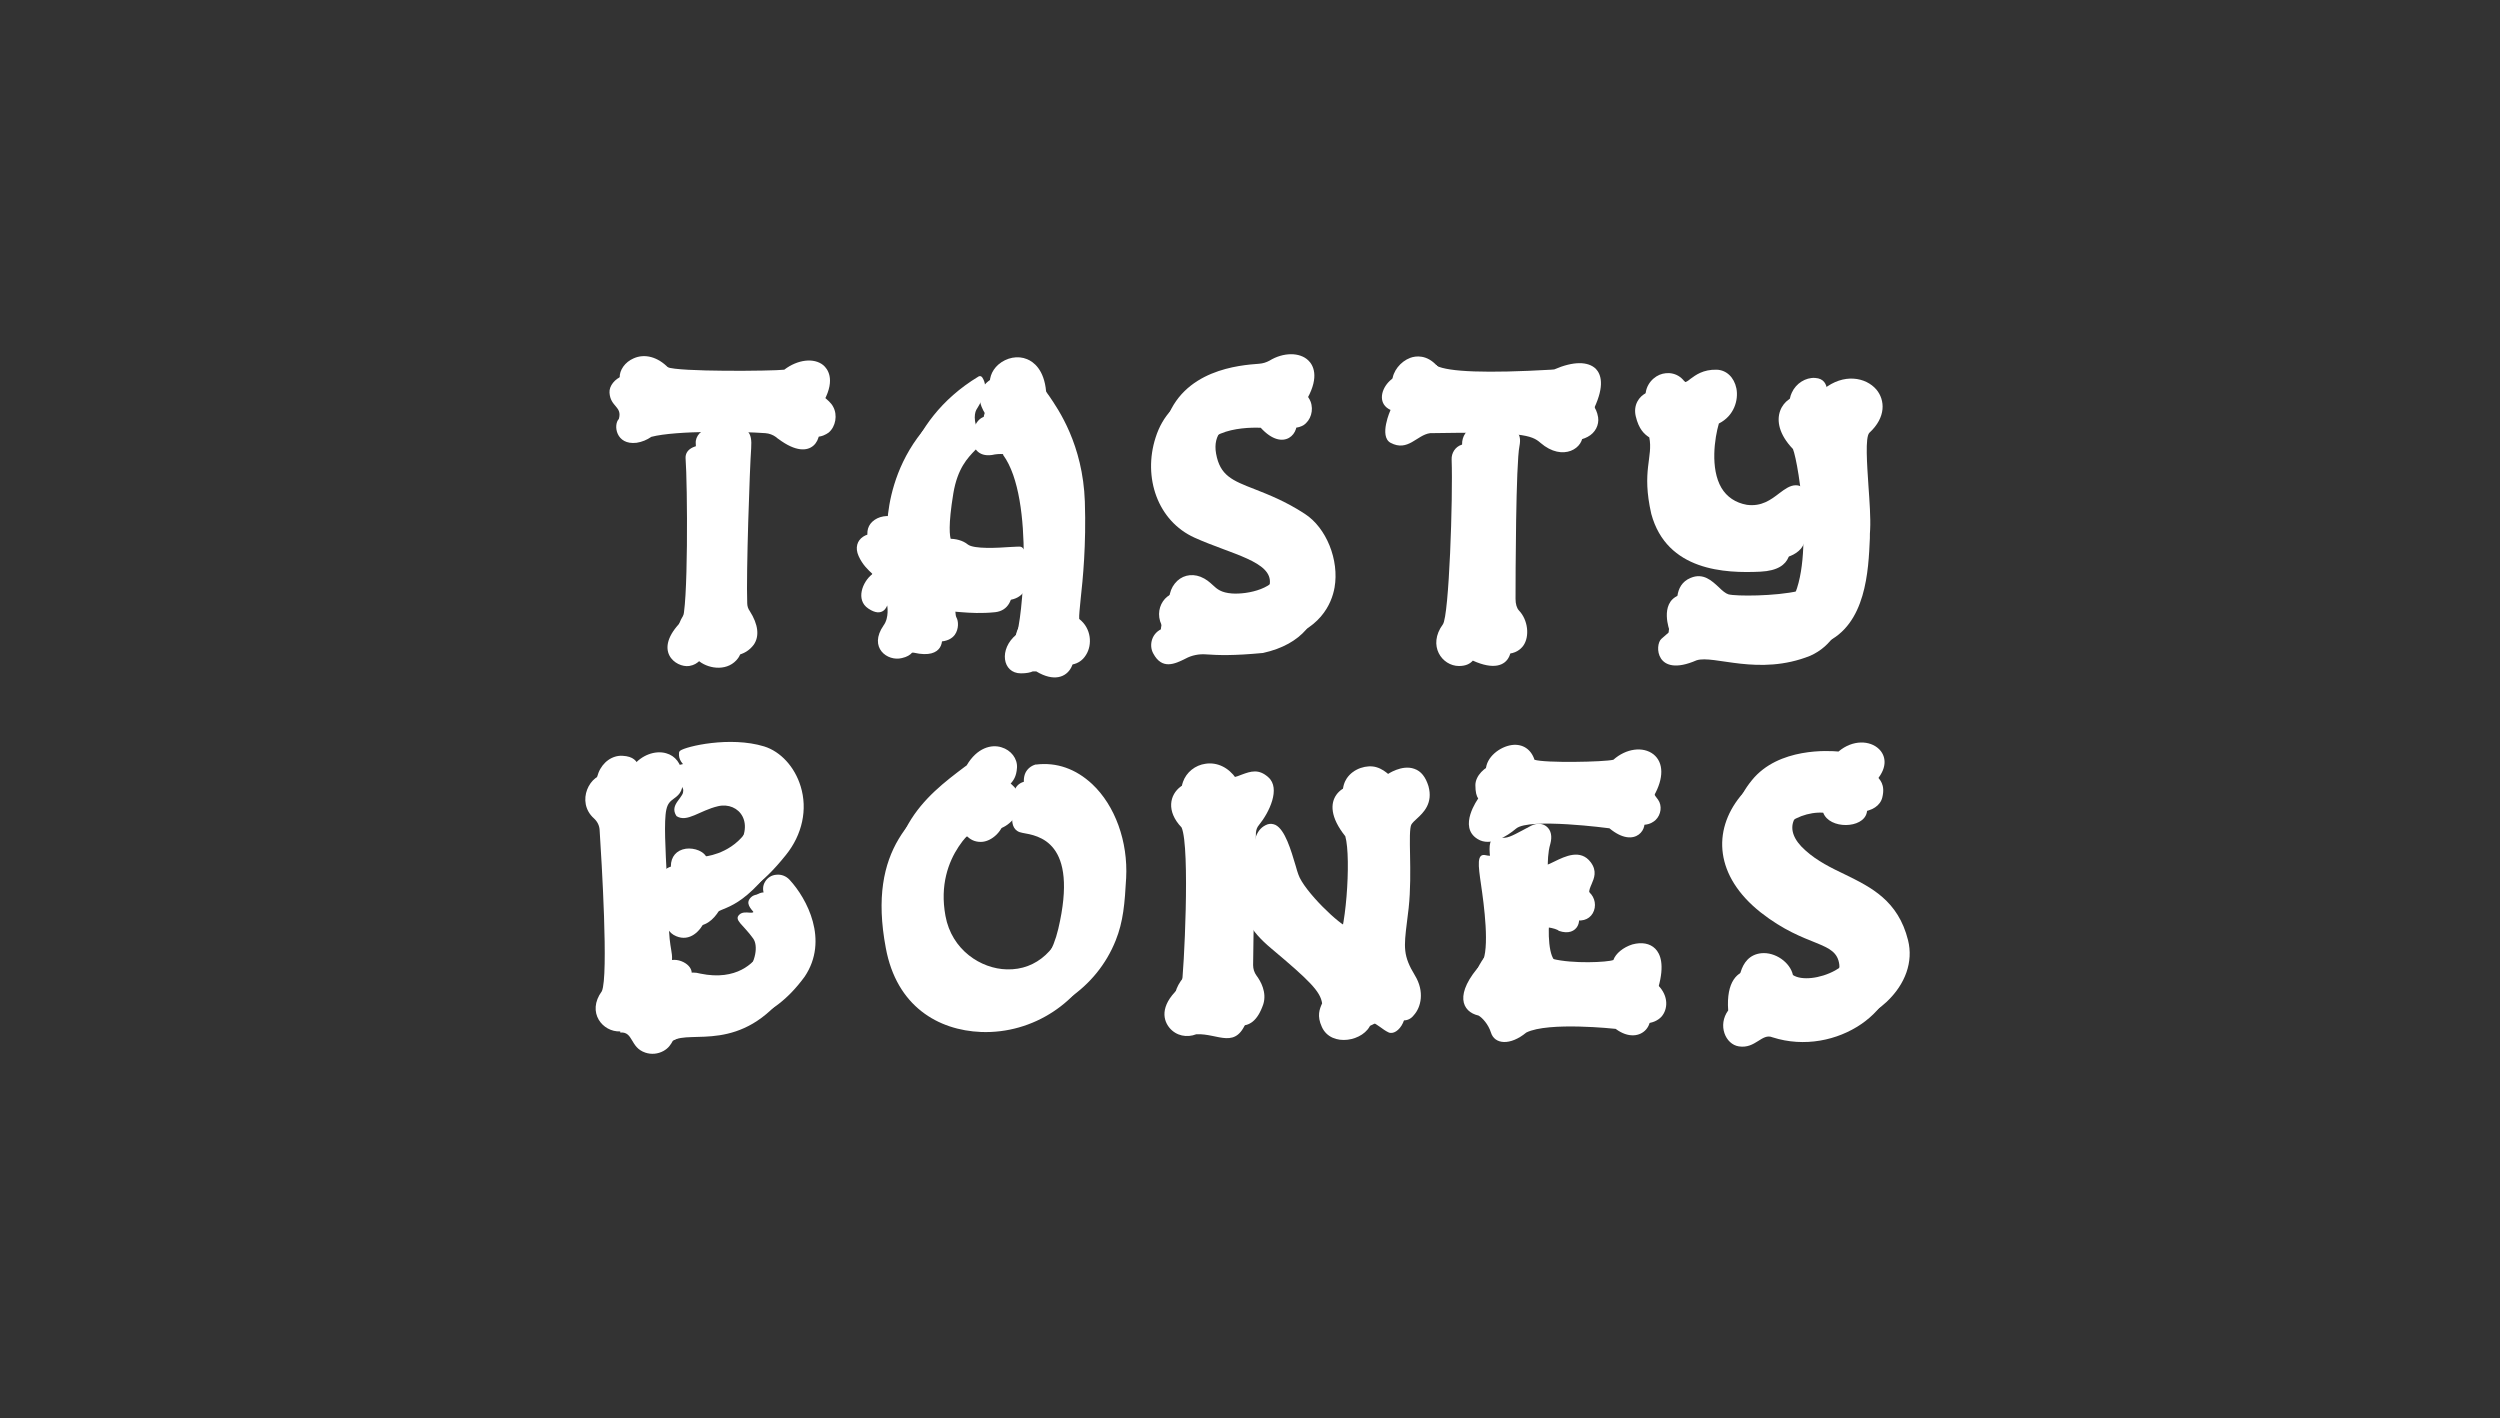 <?xml version="1.0" encoding="UTF-8"?> <svg xmlns="http://www.w3.org/2000/svg" width="744" height="422" viewBox="0 0 744 422" fill="none"><rect x="0" y="0" width="744" height="422" fill="#333333" stroke="none"/> <path d="M184.586 306.947C179.368 307.2 174.487 301.299 179.115 294.975C181.135 290.424 179.031 256.03 178.442 246.925C178.358 245.661 177.769 244.481 176.759 243.553C171.289 238.664 175.413 229.981 181.051 230.319C183.996 230.487 184.67 231.667 185.175 232.932C189.13 227.789 197.546 227.621 198.387 235.292C199.229 242.879 194.769 240.097 193.59 245.408C192.412 250.719 194.095 267.747 194.263 278.116C194.432 288.485 195.694 287.389 195.105 291.52C197.714 290.171 202.174 292.868 200.912 295.06C201.585 294.724 202.679 294.554 204.194 294.975C221.53 298.6 227.169 283.427 224.139 279.296C221.194 275.166 218.332 273.817 220.015 272.215C221.698 270.529 225.149 272.89 224.139 270.361C223.718 269.265 223.802 268.253 224.307 267.326C225.57 265.218 228.599 264.966 230.282 266.82C235.668 272.805 241.475 284.438 234.659 294.639C220.605 313.775 205.456 306.357 200.239 309.729C199.649 310.825 198.976 311.921 197.461 312.764C195.778 313.69 193.843 313.858 192.075 313.269C187.447 311.751 188.541 306.947 184.586 307.283V306.947Z" fill="white"></path> <path d="M209.917 273.813C208.402 277.185 205.288 280.305 201.249 278.619C196.536 276.68 197.798 270.357 198.051 266.058C197.293 265.384 196.62 264.288 196.62 262.18C196.62 256.111 204.867 256.954 205.877 260.241C205.877 260.241 213.451 259.82 218.669 253.329C225.233 245.067 219.931 238.492 213.704 239.925C208.234 241.19 204.447 244.899 201.333 242.876C198.892 239.251 204.11 237.228 203.268 234.783C202.427 232.338 199.145 231.664 199.481 228.629C200.828 227.618 213.535 224.414 223.718 227.449C232.976 230.231 240.213 245.405 229.778 258.387C218.417 272.802 214.293 269.009 209.917 273.813Z" fill="white"></path> <path d="M553.779 235.961C555.042 237.226 556.388 238.49 555.547 241.862C554.452 246.667 544.438 246.836 542.587 241.862C534.171 241.272 522.474 249.112 532.994 258.385C543.513 267.742 558.997 267.321 563.289 284.687C567.076 300.113 546.458 314.781 527.523 308.712C524.325 307.363 522.474 312.167 517.508 311.409C513.469 310.82 511.112 305.087 514.31 300.703C513.047 283.505 527.943 287.973 528.869 294.887C533.667 298.765 548.141 293.622 547.384 287.13C546.541 279.797 537.621 282.241 523.988 271.536C510.355 260.745 509.597 247.257 517.93 236.973C526.175 226.688 543.26 228.796 543.26 228.796C550.413 222.558 560.259 228.29 553.779 235.961Z" fill="white"></path> <path d="M487.463 241.022C487.885 241.696 488.39 242.37 488.811 243.045C491.083 246.164 486.79 252.992 478.965 246.501C478.965 246.501 455.064 243.298 451.192 246.585C448.499 248.861 443.535 252.065 439.747 249.704C433.772 246.08 439.915 237.65 439.915 237.65C439.41 236.891 439.074 235.795 439.074 233.603C439.159 228.124 449.762 223.066 452.034 231.243C454.474 232.676 474.589 232.086 476.607 231.411C483.509 225.089 494.28 229.135 487.463 241.022Z" fill="white"></path> <path d="M455.906 262.691C457.59 263.787 464.994 256.368 469.034 261.679C471.727 265.304 467.941 267.665 468.446 270.447C471.559 273.228 469.707 279.044 463.901 277.022C463.312 276.263 458.094 275.167 456.915 276.516C455.737 277.865 455.737 288.065 458.009 290.594C464.153 292.112 475.682 291.773 477.029 290.679C478.292 285.368 493.776 281.153 488.895 298.097C494.617 303.83 488.39 311.838 480.816 306.19C480.816 306.19 460.786 303.998 454.223 307.285C449.426 311.248 444.796 310.826 443.704 307.285C442.946 304.841 441.095 302.817 440.001 302.227C435.12 301.131 432.511 295.905 441.01 286.633C443.45 282.501 441.6 269.014 440.758 263.281C439.916 257.464 439.411 253.84 442.188 254.514C444.881 255.188 446.985 253.587 452.034 251.058C454.811 249.625 457.758 251.479 456.578 255.441C455.906 258.055 455.822 260.921 455.906 262.691Z" fill="white"></path> <path d="M393.461 298.603C392.956 295.063 389.758 291.859 378.312 282.249C365.101 271.206 372.507 265.811 371.413 263.956C370.235 262.102 368.383 252.323 373.6 250.553C377.556 249.204 379.996 259.91 381.679 265.052C383.363 270.194 394.556 280.901 397.501 281.576C400.446 279.215 402.213 255.358 400.362 248.867C391.274 237.486 400.699 232.344 405.496 233.693C407.094 234.114 408.02 234.873 409.03 235.8L409.619 235.716C409.619 235.716 418.12 229.731 420.644 238.666C422.496 244.989 417.025 247.181 415.678 249.457C414.332 251.733 415.848 264.041 414.668 274.747C413.491 285.537 412.313 288.151 416.604 295.231C420.897 302.313 415.931 308.635 413.154 307.202C411.387 306.359 410.041 304.842 408.188 304.167L408.02 304.588C406.169 309.899 396.155 311.838 393.378 305.6C391.862 302.313 392.703 300.289 393.461 298.603Z" fill="white"></path> <path d="M363.334 236.728C367.373 235.717 369.645 233.525 373.012 236.476C376.04 239.257 373.263 245.664 370.15 249.458C369.477 250.216 369.141 251.228 369.056 252.24C368.636 261.597 368.299 284.527 368.214 291.777C368.214 293.124 368.636 294.389 369.392 295.4C370.655 297.086 372.254 300.038 371.245 303.157C367.963 312.767 362.661 307.456 356.013 307.793C353.236 308.889 350.037 308.299 348.017 305.854C345.745 303.072 345.492 298.52 351.637 293.378C352.309 289.921 354.245 252.071 351.637 246.254C342.295 236.476 356.349 226.781 363.334 236.728Z" fill="white"></path> <path d="M302.067 238.583C301.31 236.391 301.731 233.609 304.592 232.682C319.74 230.827 331.522 247.181 330.512 265.643C330.091 272.724 329.755 278.203 327.483 283.852C321.76 298.267 307.453 307.707 291.969 307.118C279.261 306.613 266.806 299.531 263.608 282.081C257.97 252.155 272.529 241.955 284.563 232.85C289.696 223.746 298.449 227.708 298.112 232.85C297.86 236.054 296.597 236.644 295.756 237.908C298.112 239.51 299.038 241.449 298.954 243.388C298.785 247.097 295.167 250.553 291.884 250.553C289.865 250.553 288.686 249.71 287.761 248.867C287.34 249.12 273.454 258.309 276.821 277.276C280.271 296.413 308.8 302.566 314.943 276.433C321.087 250.3 308.968 248.698 304.255 247.856C301.731 247.434 301.142 245.495 301.226 243.388C301.142 241.617 301.731 239.594 302.067 238.583Z" fill="white"></path> <path d="M496.974 187.914L496.889 187.745C496.889 187.745 493.776 179.568 499.499 177.208C504.632 175.016 507.072 181.338 510.187 182.181C512.627 182.856 524.661 182.771 531.477 181.17C540.734 171.223 535.266 137.756 533.581 133.625C525.166 124.858 530.973 117.439 536.107 117.777C538.715 117.945 538.63 119.547 539.137 121.149C549.571 112.803 561.69 123.762 551.675 132.866C549.15 135.648 552.18 153.52 551.675 162.202C551.171 170.885 551.675 189.431 538.715 195.163C523.398 201.317 510.019 194.826 504.885 196.512C492.681 201.823 492.345 191.876 494.449 190.106C495.375 189.262 496.216 188.588 496.974 187.914Z" fill="white"></path> <path d="M497.059 118.959C499.163 119.718 500.677 115.25 506.904 115.419C513.132 115.587 514.646 126.462 506.904 129.918C505.221 135.229 502.108 152.932 515.826 155.545C523.566 156.557 526.85 149.729 530.468 149.729C534.086 149.729 534.254 156.304 532.489 160.182C532.825 162.626 534.339 169.623 523.903 170.129C513.468 170.635 496.048 169.96 491.42 152.932C488.473 140.034 492.008 136.072 490.83 130.171C489.399 129.244 487.717 127.811 486.791 123.849C485.277 117.273 493.524 113.48 497.059 118.959Z" fill="white"></path> <path d="M423.169 113.904C429.144 116.939 454.137 115.338 458.85 115.085C469.118 110.617 474.925 114.326 469.706 125.538L469.623 125.622C470.212 126.465 470.717 127.392 470.969 128.825C471.642 133.293 465.162 137.593 458.43 131.776C455.822 129.5 452.96 128.404 425.609 128.91C421.653 129.416 419.044 134.558 413.827 131.776C410.292 129.837 413.827 121.997 413.827 121.997C406.589 118.71 416.184 106.065 423.169 113.904Z" fill="white"></path> <path d="M438.316 196.601C437.56 197.444 436.381 198.203 434.194 198.203C429.145 198.203 424.769 192.133 429.396 185.811C431.248 183.366 432.426 148.045 432.005 136.749C431.921 134.81 433.099 132.955 434.952 132.365C436.549 131.859 438.401 131.775 440.001 133.04C441.851 133.292 448.668 130.932 447.407 137.002C446.395 142.144 446.227 173.082 446.144 182.692C446.144 184.125 446.395 185.642 447.407 186.738C451.614 191.122 450.772 202.249 438.316 196.601Z" fill="white"></path> <path d="M384.456 122.583C384.877 123.005 385.214 123.511 385.55 124.185C387.403 128.822 382.016 134.807 375.199 127.304C369.056 127.051 355.423 128.147 357.442 139.443C359.462 150.739 368.887 148.126 384.204 157.989C394.807 164.817 399.605 189.096 375.872 194.322C367.037 195.165 362.492 194.997 358.958 194.744C356.854 194.575 354.665 194.997 352.814 196.008C349.616 197.61 345.829 199.38 343.22 194.491C341.789 191.962 342.799 188.084 346.25 186.988C342.547 181.424 347.26 174.512 353.151 176.788C357.022 178.305 356.937 181.34 362.661 181.762C367.12 182.099 376.966 180.497 377.893 173.753C378.734 167.093 366.532 164.986 355.508 160.012C344.483 155.039 340.106 142.057 343.893 130.255C348.102 116.851 361.23 114.154 370.991 113.479C372.254 113.395 373.432 113.058 374.443 112.383C381.091 108.337 390.516 111.372 384.456 122.583Z" fill="white"></path> <path d="M293.737 123.932C292.979 122.836 292.138 121.571 291.717 119.717C289.781 111.793 305.434 105.976 306.697 121.318C307.959 123.679 317.469 134.216 318.142 153.942C318.815 173.584 316.038 186.65 316.459 189.348C322.855 193.816 318.984 206.208 308.38 199.801H307.37C306.613 200.138 305.519 200.391 303.835 200.391C298.281 200.391 297.187 193.141 302.489 188.842C304.004 185.892 308.127 148.463 298.534 135.396V135.144C297.524 135.059 296.346 135.143 295.252 135.396C286.752 136.661 288.603 123.847 293.737 123.932Z" fill="white"></path> <path d="M278.251 165.664C280.103 165.58 282.038 166.085 283.469 167.181C286.33 169.373 298.196 167.771 299.543 168.024C300.889 168.277 304.256 181.259 296.176 182.187C288.098 183.029 282.459 181.344 280.86 182.187C279.261 183.029 279.261 187.413 280.019 188.678C280.776 189.942 281.113 196.349 271.939 194.241H271.435C270.846 194.916 269.92 195.506 268.405 195.843C264.113 196.939 258.39 192.724 262.935 186.149C264.702 183.788 264.029 180.163 264.029 180.163C264.029 180.163 262.851 184.125 258.39 181.091C254.603 178.562 256.623 173.166 259.568 170.89L259.653 170.806C258.39 169.626 256.707 168.109 255.529 165.495C253.257 160.437 258.475 157.15 264.029 159.594C264.029 159.594 261.757 132.703 287.593 117.107C289.781 120.226 286.667 124.189 285.741 125.959C284.815 127.729 284.731 131.691 288.013 134.895C285.91 138.435 280.608 140.374 278.84 151.08C277.83 157.065 277.241 163.135 278.251 165.495V165.664Z" fill="white"></path> <path d="M240.718 123.257C241.728 124.099 242.737 124.943 243.242 125.954C245.346 129.832 241.896 138.262 231.713 130.675C231.46 130.506 231.208 130.338 230.956 130.085C230.03 129.41 228.936 128.989 227.758 128.905C220.857 128.399 201.248 128.062 193.843 130C192.496 130.928 191.065 131.518 189.467 131.771C183.239 132.529 182.482 126.376 184.165 124.69C185.259 120.896 181.64 121.149 181.388 116.85C181.135 112.888 188.12 108.167 194.432 114.574C197.714 116.175 227.337 115.838 229.946 115.332C237.099 109.516 246.02 113.056 240.718 123.257Z" fill="white"></path> <path d="M208.065 196.764C207.392 197.354 206.634 197.944 205.119 198.197C201.164 198.787 194.011 193.644 202.931 184.793C204.867 181.927 204.614 143.908 204.025 136.321C203.941 133.961 206.129 132.19 211.431 132.359C216.733 132.443 219.258 131.853 218.837 137.838C218.416 143.402 217.322 175.014 217.659 184.034C217.659 185.046 217.995 185.973 218.5 186.816C220.436 189.767 221.53 193.223 219.679 195.836C216.817 199.798 211.263 199.208 208.149 196.848L208.065 196.764Z" fill="white"></path> <path d="M304.929 238.917C305.013 237.063 305.686 235.124 305.939 234.028C305.182 231.836 305.602 229.054 308.464 228.127C323.612 226.273 335.394 242.627 334.384 261.088C333.963 268.169 333.626 273.649 331.354 279.296C325.631 293.711 311.325 303.154 295.84 302.564C283.133 302.057 270.677 294.976 267.48 277.526C261.841 247.6 276.4 237.4 288.434 228.296C293.568 219.191 302.32 223.153 301.984 228.296C301.731 231.499 300.469 232.089 299.627 233.354C301.984 234.955 302.909 236.894 302.825 238.833C302.657 242.542 299.038 246.083 295.756 246.083C293.736 246.083 292.558 245.24 291.632 244.397C291.212 244.65 277.326 253.838 280.692 272.806C284.143 291.942 312.671 298.096 318.815 271.963C324.958 245.83 312.84 244.228 308.127 243.385C305.434 242.964 304.845 241.025 304.929 238.917Z" fill="white"></path> <path d="M518.18 296.413C516.918 279.216 531.813 283.684 532.739 290.595C537.537 294.474 552.011 289.331 551.255 282.841C550.412 275.506 541.492 277.951 527.859 267.245C514.226 256.539 513.468 242.967 521.799 232.682C530.046 222.398 547.13 224.505 547.13 224.505C554.2 218.183 564.046 223.915 557.567 231.671C558.827 232.935 560.175 234.2 559.332 237.571C558.239 242.376 548.225 242.545 546.372 237.571C537.957 236.981 526.26 244.821 536.779 254.094C547.299 263.451 562.784 263.03 567.075 280.395C570.863 295.823 550.244 310.49 531.309 304.421C528.11 303.071 526.26 307.878 521.294 307.118C517.422 306.443 514.982 300.711 518.18 296.413Z" fill="white"></path> <path d="M535.433 176.707C544.69 166.76 539.22 133.293 537.537 129.162C529.122 120.395 534.929 112.977 540.061 113.314C542.67 113.482 542.586 115.084 543.091 116.686C553.527 108.34 565.646 119.299 555.631 128.403C553.106 131.185 556.136 149.057 555.631 157.739C555.125 166.422 555.631 184.968 542.67 190.701C527.354 196.854 513.973 190.363 508.839 192.049C496.637 197.36 496.3 187.413 498.404 185.643C499.162 184.968 500.087 184.294 500.845 183.62L500.76 183.451C500.76 183.451 497.646 175.274 503.37 172.913C508.502 170.722 510.943 177.044 514.058 177.887C516.582 178.309 528.617 178.309 535.433 176.707Z" fill="white"></path> <path d="M494.701 125.62C493.27 124.693 491.588 123.26 490.662 119.298C489.147 112.723 497.395 108.929 500.928 114.409C503.032 115.167 504.548 110.699 510.774 110.868C517.003 111.037 518.517 121.911 510.774 125.367C509.092 130.678 505.979 148.381 519.695 150.995C527.437 152.006 530.721 145.178 534.339 145.178C537.957 145.178 538.125 151.753 536.358 155.631C536.696 158.076 538.21 165.072 527.774 165.578C517.339 166.084 499.918 165.41 495.291 148.381C492.344 135.568 495.964 131.606 494.701 125.62Z" fill="white"></path> <path d="M444.04 297.76C439.159 296.664 436.55 291.438 445.049 282.166C447.49 278.035 445.639 264.547 444.796 258.814C443.955 252.998 443.45 249.373 446.227 250.047C448.921 250.722 451.025 249.12 456.074 246.591C458.85 245.158 461.797 247.012 460.618 250.974C459.862 253.504 459.777 256.454 459.862 258.224C461.544 259.32 468.95 251.902 472.99 257.213C475.682 260.838 471.895 263.198 472.4 265.98C475.513 268.762 473.663 274.578 467.856 272.555C467.266 271.797 462.049 270.701 460.871 272.049C459.693 273.398 459.693 283.598 461.965 286.127C468.109 287.645 479.638 287.308 480.984 286.212C482.247 280.901 497.732 276.686 492.851 293.63C498.573 299.363 492.345 307.371 484.772 301.723C484.772 301.723 464.742 299.531 458.177 302.818C453.382 306.781 448.752 306.36 447.658 302.818C446.985 300.459 445.134 298.352 444.04 297.76Z" fill="white"></path> <path d="M491.336 236.553C491.757 237.227 492.262 237.901 492.681 238.576C494.954 241.695 490.663 248.523 482.837 242.032C482.837 242.032 458.936 238.829 455.065 242.117C452.371 244.393 447.407 247.596 443.619 245.236C437.644 241.611 443.787 233.181 443.787 233.181C443.282 232.422 442.946 231.326 442.946 229.134C443.031 223.655 453.634 218.597 455.906 226.774C458.346 228.207 478.461 227.617 480.48 226.943C487.381 220.62 498.152 224.667 491.336 236.553Z" fill="white"></path> <path d="M417.784 117.53C410.461 114.243 420.056 101.598 427.041 109.438C433.016 112.472 458.009 110.871 462.722 110.618C472.99 106.15 478.797 109.859 473.578 121.071L473.495 121.155C474.084 121.998 474.589 122.926 474.841 124.359C475.514 128.826 469.034 133.126 462.302 127.309C459.694 125.033 456.832 123.937 429.481 124.443C425.525 124.949 422.916 130.091 417.699 127.309C414.249 125.286 417.784 117.53 417.784 117.53Z" fill="white"></path> <path d="M442.188 192.132C441.432 192.976 440.252 193.734 438.065 193.734C433.016 193.734 428.64 187.665 433.267 181.342C435.12 178.898 436.298 143.576 435.876 132.28C435.793 130.341 436.97 128.487 438.823 127.896C440.42 127.391 442.273 127.306 443.872 128.571C445.723 128.824 452.539 126.463 451.278 132.533C450.267 137.675 450.099 168.613 450.015 178.223C450.015 179.656 450.267 181.174 451.278 182.269C455.569 186.569 454.643 197.781 442.188 192.132Z" fill="white"></path> <path d="M401.372 277.108C404.317 274.748 406.085 250.891 404.234 244.4C395.145 233.02 404.57 227.877 409.366 229.226C410.965 229.648 411.892 230.406 412.901 231.333L413.491 231.249C413.491 231.249 421.99 225.264 424.515 234.2C426.367 240.522 420.897 242.714 419.549 244.99C418.203 247.266 419.718 259.574 418.54 270.28C417.362 281.07 416.184 283.684 420.475 290.764C424.768 297.846 419.803 304.168 417.026 302.735C415.258 301.892 413.912 300.375 412.06 299.7L411.892 300.121C410.041 305.432 400.026 307.371 397.249 301.133C395.818 297.931 396.66 295.907 397.333 294.221C396.828 290.681 393.63 287.477 382.184 277.867C368.972 266.824 376.379 261.428 375.284 259.574C374.105 257.719 372.254 247.941 377.471 246.17C381.428 244.822 383.868 255.527 385.55 260.67C387.15 265.728 398.342 276.434 401.372 277.108Z" fill="white"></path> <path d="M350.037 182.604C346.334 177.04 351.046 170.127 356.937 172.404C360.808 173.921 360.725 176.956 366.447 177.377C370.908 177.714 380.754 176.113 381.679 169.369C382.522 162.709 370.318 160.602 359.294 155.628C348.269 150.654 343.893 137.672 347.68 125.87C351.888 112.467 365.016 109.769 374.779 109.095C376.042 109.01 377.219 108.673 378.229 107.999C385.045 103.868 394.47 106.903 388.327 118.115C388.748 118.536 389.085 119.042 389.421 119.716C391.274 124.353 385.886 130.338 379.07 122.835C372.927 122.583 359.294 123.678 361.313 134.975C363.333 146.271 372.758 143.657 388.075 153.52C398.678 160.349 403.476 184.627 379.743 189.853C370.908 190.696 366.363 190.528 362.829 190.275C360.725 190.106 358.536 190.528 356.685 191.539C353.487 193.141 349.7 194.911 347.091 190.022C345.576 187.577 346.502 183.7 350.037 182.604Z" fill="white"></path> <path d="M355.507 241.7C346.249 232.005 360.22 222.226 367.204 232.174V232.258C371.244 231.246 373.516 229.055 376.883 232.005C379.911 234.787 377.134 241.194 374.021 244.987C373.348 245.746 373.011 246.757 372.926 247.769C372.506 257.126 372.17 280.056 372.085 287.306C372.085 288.654 372.506 289.918 373.263 290.931C374.525 292.617 376.125 295.567 375.115 298.686C371.832 308.297 366.531 302.986 359.883 303.322C357.105 304.418 353.908 303.829 351.887 301.383C349.615 298.601 349.364 294.05 355.507 288.907C356.18 285.367 358.116 247.516 355.507 241.7Z" fill="white"></path> <path d="M302.489 130.505C301.479 130.42 300.301 130.505 299.207 130.757C290.707 132.106 292.558 119.377 297.692 119.377C296.934 118.281 296.093 117.017 295.672 115.162C293.737 107.238 309.39 101.421 310.652 116.764C311.914 119.124 321.424 129.661 322.097 149.388C322.77 169.029 319.993 182.096 320.414 184.793C326.81 189.261 322.939 201.653 312.335 195.246H311.325C310.568 195.584 309.474 195.836 307.791 195.836C302.236 195.836 301.142 188.587 306.444 184.288C307.959 181.337 312.083 143.908 302.489 130.842V130.505Z" fill="white"></path> <path d="M275.306 189.687C274.717 190.361 273.791 190.951 272.277 191.288C267.985 192.384 262.262 188.169 266.806 181.594C268.574 179.233 267.9 175.609 267.9 175.609C267.9 175.609 266.722 179.571 262.262 176.536C258.475 174.007 260.495 168.612 263.44 166.336L263.524 166.251C262.262 165.071 260.579 163.554 259.401 160.941C257.128 155.883 262.346 152.595 267.9 155.04C267.9 155.04 265.628 128.148 291.464 112.553C293.652 115.672 290.538 119.634 289.613 121.404C288.687 123.175 288.603 127.137 291.885 130.34C289.781 133.88 284.479 135.819 282.712 146.525C281.702 152.511 281.113 158.58 282.123 160.941V161.109C283.974 161.025 285.91 161.531 287.34 162.627C290.202 164.818 302.068 163.217 303.414 163.469C304.761 163.723 308.127 176.705 300.048 177.632C291.969 178.475 286.331 176.789 284.732 177.632C283.133 178.475 283.133 182.858 283.89 184.123C284.648 185.387 284.984 191.794 275.811 189.687H275.306Z" fill="white"></path> <path d="M197.798 125.45C196.451 126.377 195.021 126.967 193.422 127.22C187.194 127.979 186.437 121.825 188.12 120.139C189.214 116.345 185.595 116.598 185.343 112.299C185.09 108.337 192.075 103.616 198.387 110.023C201.585 111.625 231.208 111.287 233.817 110.782C240.97 105.049 249.975 108.59 244.589 118.79C245.599 119.633 246.608 120.476 247.113 121.488C249.217 125.365 245.767 133.795 235.584 126.208C235.331 126.04 235.079 125.871 234.827 125.618C233.901 124.944 232.807 124.522 231.629 124.438C224.812 123.848 205.119 123.511 197.798 125.45Z" fill="white"></path> <path d="M204.867 290.508C205.54 290.172 206.634 290.004 208.149 290.425C225.485 294.05 231.124 278.875 228.094 274.745C225.064 270.615 222.287 269.266 223.97 267.664C225.654 265.978 229.104 268.338 228.094 265.809C227.673 264.714 227.757 263.702 228.262 262.775C229.525 260.667 232.554 260.414 234.238 262.269C239.624 268.254 245.43 279.888 238.614 290.087C224.56 309.223 209.411 301.805 204.194 305.177C203.605 306.273 202.931 307.369 201.417 308.212C199.733 309.14 197.798 309.308 196.031 308.718C191.402 307.201 192.496 302.395 188.541 302.733V302.48C183.323 302.733 178.442 296.832 183.07 290.508C185.09 285.957 182.986 251.563 182.397 242.459C182.313 241.194 181.724 240.014 180.714 239.087C175.244 234.197 179.368 225.514 185.006 225.852C187.952 226.02 188.625 227.2 189.13 228.465C193.085 223.323 201.501 223.154 202.342 230.825C203.184 238.412 198.724 235.63 197.545 240.941C196.367 246.252 198.05 263.28 198.219 273.649C198.387 284.018 199.649 282.922 199.06 287.053C201.753 285.704 206.129 288.318 204.867 290.508Z" fill="white"></path> <path d="M213.872 269.347C212.357 272.719 209.243 275.838 205.204 274.068C200.491 272.129 201.753 265.807 202.006 261.507C201.249 260.833 200.575 259.737 200.575 257.63C200.575 251.56 208.823 252.403 209.832 255.691C209.832 255.691 217.406 255.269 222.624 248.778C229.188 240.517 223.886 233.941 217.659 235.374C212.189 236.639 208.402 240.348 205.288 238.325C202.847 234.7 208.065 232.677 207.224 230.232C206.382 227.788 203.1 227.113 203.437 224.078C204.783 223.067 217.491 219.863 227.674 222.898C236.931 225.68 244.168 240.854 233.733 253.836C222.287 268.336 218.248 264.542 213.872 269.347Z" fill="white"></path> <path d="M212.021 192.302C211.348 192.893 210.591 193.483 209.076 193.736C205.121 194.326 197.967 189.183 206.888 180.332C208.823 177.466 208.571 139.447 207.982 131.86C207.898 129.499 210.086 127.729 215.388 127.898C220.69 127.982 223.214 127.392 222.793 133.377C222.373 138.941 221.279 170.553 221.615 179.573C221.615 180.585 221.952 181.512 222.457 182.355C224.392 185.306 225.486 188.762 223.635 191.375C220.774 195.337 215.219 194.747 212.106 192.387L212.021 192.302Z" fill="white"></path> <path d="M192.412 128.064C189.887 128.064 187.951 126.968 187.026 124.945C186.1 123.006 186.352 120.646 187.531 119.466C188.961 118.033 190.055 116.094 189.971 114.914C189.971 114.492 189.803 114.239 189.635 114.155C189.298 113.818 189.214 113.312 189.55 112.975C189.887 112.638 190.392 112.553 190.729 112.89C191.318 113.396 191.57 114.071 191.654 114.829C191.738 116.768 190.224 119.129 188.709 120.646C188.12 121.236 187.951 122.753 188.625 124.187C189.045 125.114 190.308 126.631 193.337 126.294C194.684 126.125 196.115 125.62 197.377 124.692C197.798 124.355 198.303 124.018 198.639 123.596C199.733 122.501 201.164 121.152 203.184 121.152C203.689 121.152 204.025 121.489 204.025 121.995C204.025 122.501 203.689 122.838 203.184 122.838C201.921 122.838 200.996 123.681 199.818 124.777C199.397 125.198 198.892 125.62 198.303 126.041C196.788 127.053 195.189 127.727 193.506 127.896C193.085 128.064 192.748 128.064 192.412 128.064Z" fill="white"></path> <path d="M188.036 120.989C187.952 120.989 187.868 120.989 187.784 120.989C187.363 120.905 187.111 120.399 187.195 119.977C187.616 118.376 187.111 117.786 186.353 116.858C185.512 115.931 184.502 114.667 184.418 112.39C184.333 110.114 186.017 107.754 188.541 106.658C191.907 105.141 195.779 106.237 198.892 109.44C199.566 110.114 200.239 110.957 200.828 111.8C201.081 112.138 200.996 112.728 200.576 112.981C200.155 113.233 199.65 113.149 199.397 112.728C198.892 111.969 198.303 111.21 197.63 110.62C193.843 106.742 190.393 107.67 189.13 108.26C187.279 109.103 186.017 110.789 186.101 112.306C186.185 114.076 186.942 114.919 187.616 115.762C188.457 116.774 189.467 117.954 188.794 120.399C188.794 120.736 188.457 120.989 188.036 120.989Z" fill="white"></path> <path d="M244.589 119.633C244.421 119.633 244.336 119.633 244.168 119.549C243.747 119.296 243.579 118.79 243.831 118.369C245.851 114.575 245.851 111.456 244 109.939C242.064 108.337 238.193 108.337 234.322 111.456C234.238 111.54 234.069 111.625 233.985 111.625C231.461 112.131 201.585 112.552 197.966 110.782C197.545 110.613 197.377 110.107 197.545 109.686C197.714 109.264 198.219 109.096 198.64 109.264C201.669 110.697 229.777 110.445 233.396 110.023C237.351 106.988 242.233 106.398 245.01 108.674C246.188 109.686 248.712 112.721 245.262 119.212C245.178 119.465 244.925 119.633 244.589 119.633Z" fill="white"></path> <path d="M242.821 130C240.97 130 238.445 129.241 235.163 126.796C234.911 126.628 234.658 126.459 234.405 126.206C233.564 125.616 232.638 125.279 231.628 125.195C225.317 124.689 205.372 124.352 198.05 126.29C197.545 126.459 196.956 126.038 196.956 125.447C196.956 125.026 197.208 124.773 197.545 124.605C197.545 124.605 197.545 124.605 197.629 124.605C205.203 122.581 225.148 123.003 231.797 123.509C233.143 123.593 234.321 124.099 235.415 124.857C235.668 125.026 235.92 125.279 236.173 125.447C240.128 128.398 243.494 129.157 245.43 127.471C247.029 126.038 247.281 123.424 246.44 121.907C246.019 121.064 244.925 120.221 244.084 119.462L243.915 119.294C242.316 117.945 240.801 116.765 241.054 115.163C241.138 114.741 241.559 114.404 241.98 114.404C242.4 114.489 242.737 114.91 242.737 115.332C242.653 116.006 243.999 117.102 245.009 117.945L245.177 118.113C246.103 118.872 247.366 119.884 247.955 121.064C249.301 123.509 248.712 126.965 246.608 128.735C245.767 129.325 244.588 130 242.821 130Z" fill="white"></path> <path d="M217.828 195.083C215.808 195.083 213.788 194.493 212.105 193.397C211.516 193.903 210.59 194.409 209.159 194.578C206.887 194.915 203.689 193.65 202.343 190.953C201.417 189.098 200.66 185.22 206.13 179.825C207.813 176.959 207.645 140.626 207.056 131.943C206.971 130.847 207.392 129.836 208.149 128.993C209.496 127.644 211.936 126.97 215.387 127.054C215.892 127.054 216.397 127.054 216.818 127.054C219.426 127.054 221.362 127.138 222.54 128.403C223.466 129.414 223.718 130.932 223.55 133.376C223.129 139.109 222.035 170.552 222.372 179.488C222.372 180.331 222.624 181.174 223.129 181.848C225.654 185.81 226.075 189.351 224.307 191.88C223.045 193.566 221.278 194.662 219.174 194.999C218.753 194.999 218.248 195.083 217.828 195.083ZM213.283 192.133C214.966 193.145 217.07 193.566 218.921 193.313C220.605 193.06 222.035 192.217 222.961 190.868C224.812 188.255 222.961 184.715 221.699 182.776C221.109 181.848 220.689 180.668 220.689 179.572C220.352 170.637 221.446 139.109 221.867 133.292C222.035 131.353 221.867 130.173 221.278 129.583C220.605 128.824 219.006 128.824 216.733 128.824C216.229 128.824 215.808 128.824 215.219 128.824C212.357 128.74 210.253 129.246 209.244 130.257C208.823 130.679 208.57 131.269 208.655 131.859C209.075 138.097 209.664 177.549 207.392 180.837C207.392 180.921 207.308 180.921 207.308 180.921C203.773 184.377 202.511 187.665 203.773 190.194C204.783 192.217 207.224 193.145 208.823 192.892C210.169 192.723 210.843 192.217 211.263 191.711C211.432 191.543 211.6 191.29 211.852 191.121C212.694 190.194 213.704 189.182 216.06 188.761C216.481 188.677 216.986 189.014 216.986 189.435C216.986 189.857 216.733 190.363 216.313 190.363C214.714 190.7 214.041 191.29 213.283 192.133Z" fill="white"></path> <path d="M279.177 190.948C278.167 190.948 277.073 190.78 275.727 190.527C275.306 190.443 274.969 189.937 275.053 189.515C275.138 189.094 275.643 188.757 276.063 188.841C279.43 189.6 281.786 189.262 282.796 187.829C283.722 186.565 283.385 184.879 283.217 184.542C282.543 183.446 282.459 180.917 282.88 179.147C283.217 178.051 283.722 177.292 284.395 176.955C285.321 176.449 286.836 176.618 289.276 176.786C291.969 177.039 295.672 177.292 300.048 176.87C302.068 176.618 303.414 175.606 304.087 173.583C305.266 170.126 303.919 165.237 303.246 164.394C302.825 164.394 301.647 164.478 300.553 164.478C294.83 164.816 289.024 165.069 286.92 163.383C285.741 162.455 284.058 161.95 282.291 162.034C280.44 162.118 278.925 162.877 278.42 163.888C278.167 164.31 277.662 164.479 277.326 164.226C276.905 163.973 276.737 163.467 276.989 163.13C277.831 161.528 279.85 160.432 282.291 160.348C284.395 160.263 286.583 160.854 288.014 162.034C289.865 163.467 297.018 163.045 300.553 162.792C302.404 162.708 303.33 162.624 303.751 162.708C305.35 163.045 306.444 167.851 306.275 170.97C306.107 175.437 304.003 178.135 300.3 178.556C295.756 179.062 291.969 178.725 289.192 178.472C287.425 178.304 285.741 178.219 285.237 178.472C284.984 178.641 284.732 179.062 284.563 179.652C284.142 181.17 284.311 183.193 284.647 183.783C285.237 184.795 285.405 187.155 284.142 188.925C283.385 189.937 281.954 190.948 279.177 190.948Z" fill="white"></path> <path d="M270.929 192.301C268.741 192.301 266.553 191.205 265.291 189.519C264.365 188.17 263.271 185.304 266.132 181.174C266.806 180.246 267.058 179.066 267.142 178.055C266.974 178.223 266.722 178.307 266.469 178.392C265.123 178.897 263.608 178.476 261.841 177.296C260.326 176.284 259.484 174.767 259.4 172.912C259.316 170.383 260.746 167.433 262.934 165.747C263.271 165.494 263.86 165.494 264.113 165.915C264.365 166.253 264.365 166.843 263.944 167.096C262.177 168.444 260.999 170.889 261.083 172.828C261.167 174.092 261.672 175.188 262.766 175.863C264.029 176.706 265.123 177.043 265.88 176.79C266.806 176.453 267.142 175.441 267.142 175.441C267.227 175.104 267.563 174.851 267.984 174.851C268.405 174.851 268.657 175.188 268.741 175.526C268.741 175.694 269.415 179.572 267.479 182.185C265.796 184.63 265.459 186.906 266.637 188.592C267.731 190.194 270.004 191.037 272.023 190.531C273.202 190.278 274.043 189.772 274.632 189.098C275.053 188.676 275.306 188.17 275.558 187.749C276.147 186.737 276.82 185.641 278.672 185.389C279.093 185.304 279.513 185.641 279.597 186.147C279.682 186.653 279.345 186.99 278.84 187.075C277.914 187.159 277.578 187.665 276.989 188.592C276.652 189.098 276.315 189.688 275.81 190.278C274.969 191.205 273.791 191.795 272.36 192.132C271.939 192.301 271.434 192.301 270.929 192.301Z" fill="white"></path> <path d="M265.123 170.465C265.039 170.465 264.955 170.465 264.955 170.465C264.534 170.381 264.197 169.875 264.366 169.453C264.534 168.695 264.197 168.105 263.019 167.009L262.767 166.756C261.588 165.576 259.905 164.058 258.727 161.445C257.717 159.085 257.97 156.808 259.569 155.291C261.336 153.605 264.197 153.099 267.143 154.027C267.143 148.379 268.489 125.786 291.211 112.046C291.632 111.793 292.053 111.961 292.305 112.298C294.409 115.418 292.221 119.127 291.043 121.15C290.875 121.487 290.706 121.74 290.538 121.993C289.865 123.257 289.528 126.882 292.642 129.917C292.894 130.17 292.979 130.591 292.81 130.929C292.137 132.024 291.296 132.952 290.286 133.879C287.929 136.324 284.984 139.359 283.721 146.777C282.123 156.471 282.628 159.675 283.048 160.771C283.217 161.192 283.048 161.698 282.628 161.867C282.207 162.035 281.702 161.867 281.533 161.445C280.608 159.253 280.776 154.195 282.123 146.524C283.469 138.6 286.751 135.228 289.107 132.699C289.865 131.94 290.538 131.266 291.043 130.591C287.845 127.135 288.098 123.005 289.107 121.15C289.276 120.897 289.444 120.56 289.613 120.223C290.622 118.537 292.137 116.008 291.296 113.9C267.059 129.158 268.826 154.87 268.826 155.123C268.826 155.46 268.742 155.713 268.489 155.881C268.237 156.05 267.9 156.05 267.648 155.966C264.618 154.617 262.009 155.207 260.747 156.471C259.653 157.567 259.484 159.085 260.242 160.771C261.252 163.047 262.682 164.48 263.861 165.576L264.113 165.829C265.123 166.756 266.385 168.02 265.965 169.875C265.796 170.212 265.46 170.465 265.123 170.465Z" fill="white"></path> <path d="M317.889 197.861C316.206 197.861 314.187 197.271 311.914 195.922C311.493 195.669 311.409 195.163 311.662 194.742C311.914 194.32 312.419 194.236 312.84 194.489C316.795 196.849 320.162 196.765 321.845 194.152C323.444 191.707 323.023 187.661 319.993 185.553C319.825 185.469 319.657 185.216 319.657 185.047C319.488 184.036 319.657 181.928 320.077 178.388C320.666 172.402 321.761 162.287 321.34 149.557C320.751 132.95 313.934 123.087 310.989 118.872C310.484 118.114 310.063 117.608 309.894 117.186C309.81 117.102 309.81 117.018 309.81 116.849C309.474 112.466 307.791 109.515 305.182 108.419C302.994 107.492 300.217 108.082 298.281 109.768C296.598 111.201 295.925 113.056 296.429 114.995C296.85 116.765 297.608 117.945 298.281 118.872C298.533 119.21 298.449 119.8 298.113 120.053C297.776 120.305 297.187 120.221 296.934 119.884C296.177 118.872 295.251 117.439 294.746 115.416C294.157 112.971 294.999 110.358 297.103 108.504C299.543 106.396 302.91 105.722 305.687 106.902C307.538 107.661 310.736 109.937 311.325 116.512C311.493 116.849 311.83 117.271 312.251 117.861C314.944 121.823 322.265 132.276 322.854 149.305C323.275 162.202 322.265 172.318 321.592 178.388C321.34 181.085 321.087 183.193 321.171 184.204C324.79 186.986 325.127 191.876 323.191 194.91C322.181 196.596 320.414 197.861 317.889 197.861Z" fill="white"></path> <path d="M298.617 125.614C298.449 125.614 298.196 125.53 298.028 125.361C297.691 125.024 297.607 124.518 297.944 124.181C299.122 122.917 298.785 122.411 297.523 120.641C297.355 120.388 297.186 120.135 296.934 119.882C296.681 119.545 296.766 118.955 297.102 118.702C297.439 118.449 298.028 118.533 298.28 118.87C298.449 119.123 298.617 119.376 298.869 119.629C300.048 121.231 301.31 122.917 299.206 125.277C299.122 125.53 298.869 125.614 298.617 125.614Z" fill="white"></path> <path d="M307.791 196.595C305.266 196.595 303.331 195.246 302.489 192.97C301.563 190.441 302.237 186.563 305.771 183.613C307.286 179.735 310.82 143.486 301.816 131.179C301.563 130.842 301.647 130.251 301.984 129.999C302.321 129.746 302.91 129.83 303.162 130.167C312.924 143.402 308.717 181.421 307.202 184.54C307.118 184.625 307.033 184.709 306.949 184.793C304.004 187.238 303.415 190.441 304.088 192.38C304.677 193.982 306.024 194.825 307.791 194.825C309.222 194.825 310.231 194.656 310.989 194.319C311.494 194.066 311.83 193.729 312.167 193.307C312.756 192.717 313.345 192.043 314.692 191.874C315.113 191.79 315.617 192.127 315.617 192.633C315.702 193.055 315.365 193.56 314.86 193.56C314.103 193.645 313.766 193.982 313.345 194.488C312.924 194.909 312.504 195.415 311.662 195.836C310.736 196.426 309.474 196.595 307.791 196.595Z" fill="white"></path> <path d="M306.949 134.895C306.612 134.895 306.276 134.642 306.191 134.305C305.518 132.45 304.34 131.523 302.488 131.354C301.647 131.27 300.553 131.354 299.459 131.607C296.261 132.113 294.578 130.848 293.736 129.668C292.053 127.392 292.39 123.936 293.568 121.66C294.578 119.721 296.093 118.625 297.86 118.625C298.365 118.625 298.701 118.962 298.701 119.468C298.701 119.974 298.365 120.311 297.86 120.311C296.345 120.311 295.419 121.828 295.083 122.418C293.989 124.526 294.073 127.224 295.167 128.741C296.008 129.921 297.355 130.343 299.291 130.005C300.553 129.753 301.815 129.668 302.825 129.753C305.35 130.005 307.033 131.354 307.959 133.799C308.127 134.22 307.874 134.726 307.454 134.895C307.117 134.895 307.033 134.895 306.949 134.895Z" fill="white"></path> <path d="M491.42 237.399C491.166 237.399 490.83 237.231 490.662 236.978C490.408 236.556 490.493 236.05 490.913 235.798H490.998C491.42 235.545 491.924 235.713 492.176 236.05C492.429 236.472 492.261 236.978 491.924 237.231C491.756 237.315 491.588 237.399 491.42 237.399Z" fill="white"></path> <path d="M304.929 239.757L302.657 239.672C302.152 239.672 301.815 239.251 301.815 238.829C301.815 238.324 302.236 237.986 302.657 237.986L304.929 238.071C305.35 238.071 305.771 238.492 305.771 238.914C305.771 239.335 305.434 239.757 304.929 239.757Z" fill="white"></path> <path d="M500.929 184.289C500.677 184.289 500.424 184.205 500.341 184.036L500.256 183.867C499.919 183.53 500.004 183.024 500.341 182.687C500.677 182.35 501.182 182.434 501.518 182.772L501.603 182.94C501.94 183.277 501.855 183.783 501.518 184.12C501.265 184.205 501.097 184.289 500.929 184.289Z" fill="white"></path> <path d="M473.495 121.908C473.241 121.908 472.99 121.739 472.822 121.571C472.568 121.149 472.653 120.644 473.073 120.391L473.158 120.306C473.578 120.053 474.083 120.138 474.336 120.559C474.589 120.981 474.504 121.487 474.083 121.739L473.999 121.824C473.831 121.908 473.663 121.908 473.495 121.908Z" fill="white"></path> <path d="M427.04 110.274C426.536 110.274 426.199 109.937 426.199 109.431C426.199 108.925 426.536 108.588 427.04 108.588C427.545 108.588 427.882 108.925 427.882 109.431C427.882 109.937 427.545 110.274 427.04 110.274Z" fill="white"></path> <path d="M351.468 194.154C349.615 194.154 347.68 193.311 346.165 190.529C345.324 188.928 345.239 186.989 345.913 185.303C346.586 183.617 347.933 182.352 349.7 181.847C350.71 181.509 351.804 181.425 352.982 181.594C353.402 181.678 353.74 182.099 353.74 182.521C353.655 182.943 353.319 183.28 352.814 183.28C351.804 183.195 350.961 183.28 350.205 183.448C348.943 183.87 347.933 184.713 347.428 185.977C346.923 187.242 347.007 188.675 347.596 189.771C349.784 193.817 352.646 192.721 356.095 190.951C358.116 189.855 360.388 189.434 362.744 189.602C366.278 189.855 370.823 190.024 379.492 189.181C388.58 187.157 394.302 182.015 395.565 174.597C396.911 167.094 393.378 158.159 387.486 154.365C381.764 150.656 376.883 148.717 372.843 147.115C366.11 144.418 361.649 142.647 360.303 135.145C359.714 131.773 360.388 128.991 362.239 126.883C366.532 121.91 376.125 121.91 378.902 122.078C379.155 122.078 379.323 122.163 379.492 122.331C382.183 125.282 384.962 126.378 386.981 125.113C388.58 124.102 389.17 121.91 388.495 120.055C388.244 119.381 387.907 118.959 387.571 118.706C387.402 118.538 387.149 118.369 386.981 118.201C386.14 117.442 385.13 116.599 385.467 114.407C385.55 113.986 385.971 113.648 386.391 113.648C386.813 113.733 387.149 114.154 387.149 114.576C386.981 115.925 387.317 116.262 388.075 116.852C388.327 117.02 388.495 117.273 388.748 117.526C389.085 117.863 389.59 118.453 390.011 119.465C391.02 122.078 390.094 125.113 387.907 126.546C386.898 127.136 383.278 128.822 378.48 123.764C375.452 123.68 367.12 123.849 363.502 128.064C361.987 129.834 361.398 132.11 361.902 134.976C363.08 141.551 366.7 142.985 373.431 145.598C377.471 147.2 382.52 149.138 388.327 152.932C394.724 157.063 398.595 166.673 397.164 174.85C396.323 179.571 392.956 187.832 379.743 190.782H379.66C370.823 191.625 366.278 191.457 362.575 191.204C360.64 191.035 358.621 191.457 356.853 192.384C355.506 193.143 353.487 194.154 351.468 194.154Z" fill="white"></path> <path d="M350.037 183.448C349.784 183.448 349.533 183.279 349.364 183.11C347.091 179.654 347.848 175.861 349.616 173.669C351.468 171.309 354.413 170.55 357.275 171.646C358.958 172.32 359.967 173.247 360.893 174.09C362.239 175.355 363.417 176.367 366.615 176.619C371.245 176.957 380.165 175.186 380.923 169.37C381.511 165.07 375.031 162.71 367.625 159.928C364.765 158.917 361.903 157.821 359.041 156.472C348.102 151.583 342.968 138.348 346.923 125.703C351.805 109.939 369.056 108.674 374.694 108.253C375.872 108.168 376.883 107.831 377.808 107.325C381.932 104.796 386.813 104.796 389.338 107.241C390.769 108.59 392.705 111.962 389.085 118.537C388.834 118.959 388.327 119.127 387.907 118.874C387.486 118.621 387.318 118.116 387.571 117.694C389.843 113.479 390.011 110.192 388.159 108.421C386.14 106.482 382.016 106.651 378.651 108.674C377.556 109.349 376.21 109.77 374.779 109.854C365.438 110.613 352.646 113.058 348.438 126.124C344.651 137.926 349.448 150.318 359.631 154.87C362.492 156.135 365.353 157.231 368.131 158.242C376.21 161.277 383.195 163.89 382.522 169.454C381.596 176.788 371.076 178.474 366.447 178.137C362.661 177.884 361.145 176.451 359.716 175.186C358.873 174.428 358.031 173.669 356.685 173.079C354.497 172.236 352.309 172.826 350.962 174.596C349.533 176.367 349.028 179.317 350.794 182.099C351.047 182.52 350.962 183.026 350.542 183.279C350.289 183.363 350.206 183.448 350.037 183.448Z" fill="white"></path> <path d="M420.643 119.045C419.38 118.961 418.371 118.708 417.445 118.287C415.341 117.359 414.248 115.589 414.331 113.482C414.416 110.531 416.772 107.581 419.717 106.485C421.316 105.895 424.599 105.473 427.628 108.845C428.132 109.351 428.554 110.025 428.975 110.7C429.227 111.121 429.144 111.627 428.722 111.88C428.301 112.133 427.796 112.048 427.544 111.627C427.208 111.037 426.787 110.531 426.367 110.025C424.093 107.412 421.737 107.496 420.223 108.086C417.866 108.929 416.016 111.29 415.931 113.566C415.931 114.577 416.267 115.926 418.034 116.769C418.792 117.106 419.634 117.275 420.643 117.359C421.065 117.444 421.484 117.781 421.401 118.287C421.401 118.708 421.065 119.045 420.643 119.045Z" fill="white"></path> <path d="M473.577 121.906C473.494 121.906 473.326 121.906 473.241 121.821C472.821 121.653 472.653 121.147 472.821 120.726C475.008 116.089 475.262 112.549 473.662 110.863C471.895 109.092 467.939 109.261 463.058 111.453C462.975 111.453 462.89 111.537 462.807 111.537L461.712 111.621C442.019 112.717 430.573 112.296 426.704 110.272C426.282 110.02 426.114 109.514 426.366 109.177C426.619 108.755 427.123 108.586 427.46 108.839C431.08 110.694 442.524 111.115 461.627 110.02L462.553 109.935C468.192 107.491 472.568 107.491 474.925 109.767C476.439 111.368 477.617 114.656 474.42 121.484C474.25 121.737 473.914 121.906 473.577 121.906Z" fill="white"></path> <path d="M468.95 130.934C466.593 130.934 464.153 129.922 461.796 127.899C459.44 125.876 456.832 124.78 429.649 125.286C428.387 125.454 427.292 126.213 426.029 126.972C423.757 128.405 421.149 130.091 417.446 128.067C413.238 125.791 416.604 118.036 417.026 117.193C417.194 116.771 417.699 116.603 418.119 116.771C418.54 116.94 418.708 117.446 418.54 117.867C417.699 119.722 415.846 125.286 418.204 126.55C421.065 128.067 422.916 126.887 425.105 125.539C426.451 124.695 427.797 123.852 429.396 123.6H429.481C457.336 123.094 460.113 124.274 462.807 126.634C465.835 129.248 469.119 129.922 471.642 128.573C473.241 127.646 474.168 126.044 473.914 124.443C473.746 123.178 473.241 122.335 472.737 121.576L472.485 121.155C471.727 120.059 470.801 118.795 470.718 116.603C470.718 116.097 471.054 115.76 471.559 115.76C471.979 115.76 472.4 116.097 472.4 116.603C472.485 118.289 473.073 119.216 473.831 120.228L474.168 120.649C474.757 121.492 475.345 122.588 475.599 124.19C475.935 126.466 474.757 128.826 472.485 130.006C471.391 130.596 470.213 130.934 468.95 130.934Z" fill="white"></path> <path d="M442.188 192.973C442.105 192.973 442.02 192.973 441.851 192.889L441.768 192.805C441.347 192.636 441.178 192.13 441.347 191.709C441.515 191.287 442.02 191.119 442.441 191.287L442.524 191.372C442.946 191.54 443.114 192.046 442.946 192.468C442.778 192.805 442.524 192.973 442.188 192.973Z" fill="white"></path> <path d="M448.247 194.572C446.731 194.572 444.796 194.15 442.44 193.139C441.346 194.066 440 194.572 438.148 194.572C435.371 194.572 432.677 192.886 431.416 190.357C429.9 187.406 430.405 183.95 432.677 180.831C434.276 178.555 435.624 144.329 435.119 132.274C435.034 129.914 436.465 127.722 438.652 127.048C440.756 126.373 442.692 126.626 444.291 127.722C444.628 127.722 445.132 127.638 445.639 127.638C447.574 127.469 450.183 127.132 451.529 128.649C452.37 129.577 452.538 130.926 452.202 132.696C451.107 137.922 451.024 171.558 451.024 178.218C451.024 179.735 451.361 180.915 452.034 181.674C454.727 184.456 455.315 189.429 453.296 192.211C452.538 193.223 451.024 194.572 448.247 194.572ZM442.187 191.284C442.272 191.284 442.44 191.284 442.524 191.368C446.985 193.391 450.351 193.391 451.865 191.2C453.38 189.008 452.875 185.046 450.771 182.77C449.761 181.674 449.257 180.156 449.257 178.133C449.257 168.692 449.425 137.501 450.519 132.274C450.771 131.094 450.688 130.251 450.266 129.745C449.425 128.818 447.321 129.071 445.807 129.24C445.049 129.324 444.376 129.408 443.871 129.324C443.703 129.324 443.618 129.24 443.45 129.155C441.936 127.975 440.251 128.228 439.159 128.565C437.728 129.071 436.717 130.504 436.802 132.19C437.138 141.716 436.297 178.892 434.025 181.758C432.172 184.371 431.753 187.153 432.93 189.514C433.94 191.537 436.044 192.801 438.148 192.801C440.168 192.801 441.094 192.127 441.599 191.537C441.767 191.368 442.019 191.284 442.187 191.284Z" fill="white"></path> <path d="M442.187 192.97C442.019 192.97 441.767 192.886 441.599 192.718C441.263 192.38 441.263 191.875 441.514 191.537C441.767 191.2 442.019 190.863 442.272 190.526C442.777 189.767 443.367 188.924 444.544 188.84C444.964 188.84 445.385 189.177 445.47 189.598C445.47 190.104 445.132 190.441 444.712 190.526C444.376 190.526 444.208 190.863 443.703 191.537C443.45 191.875 443.198 192.296 442.777 192.718C442.692 192.886 442.44 192.97 442.187 192.97Z" fill="white"></path> <path d="M505.643 119.974C504.295 119.974 502.444 119.384 501.182 116.94C501.182 116.94 501.181 116.855 501.097 116.771C500.845 116.097 500.592 115.422 500.255 114.832C500.004 114.411 500.087 113.905 500.509 113.652C500.928 113.399 501.435 113.483 501.686 113.905C502.108 114.579 502.444 115.338 502.696 116.181C503.958 118.626 505.894 118.204 506.147 118.12C506.567 118.036 507.072 118.288 507.157 118.71C507.24 119.131 507.072 119.637 506.567 119.722C506.399 119.89 505.979 119.974 505.643 119.974Z" fill="white"></path> <path d="M496.974 129.074C496.552 129.074 496.132 128.737 496.132 128.316C496.132 127.557 495.711 127.304 494.701 126.63L494.28 126.377C492.513 125.197 490.83 123.595 489.904 119.549C488.979 115.587 491.335 112.636 493.86 111.54C496.301 110.529 499.667 110.866 501.686 114.069C501.939 114.491 501.854 114.997 501.435 115.249C501.013 115.502 500.508 115.418 500.255 114.997C498.656 112.468 496.132 112.468 494.533 113.142C492.598 113.985 490.915 116.177 491.588 119.212C492.429 122.836 493.943 124.101 495.206 125.028L495.628 125.281C496.637 125.955 497.731 126.63 497.815 128.316C497.9 128.653 497.478 129.074 496.974 129.074Z" fill="white"></path> <path d="M523.484 166.587C514.478 166.587 498.91 164.649 494.534 148.632C492.681 140.623 493.271 135.987 493.776 132.278C494.112 129.917 494.366 127.978 493.861 125.786C493.776 125.365 494.029 124.859 494.534 124.775C494.955 124.691 495.46 124.944 495.543 125.449C496.048 127.978 495.796 130.086 495.46 132.531C494.955 136.155 494.366 140.623 496.133 148.21C501.014 165.997 521.127 165.07 527.775 164.733C531.058 164.564 533.413 163.721 534.676 162.204C536.275 160.265 535.854 157.652 535.686 156.134L535.602 155.797C535.602 155.629 535.602 155.46 535.686 155.291C536.948 152.594 537.117 148.716 536.022 147.03C535.602 146.44 535.098 146.103 534.508 146.103C533.413 146.103 532.151 147.03 530.637 148.126C528.028 150.065 524.746 152.509 519.696 151.835C515.741 151.076 512.796 149.053 510.944 145.934C507.157 139.527 508.588 129.833 510.102 125.112C510.187 124.859 510.356 124.691 510.524 124.606C514.563 122.836 515.741 118.79 515.151 115.924C514.732 113.9 513.384 111.793 510.86 111.709C507.41 111.624 505.643 112.973 504.127 114.069C503.033 114.912 502.023 115.671 500.761 115.249C500.424 115.165 500.173 114.828 500.173 114.406C500.173 113.9 500.509 113.563 501.014 113.563C501.097 113.563 501.182 113.563 501.267 113.647C501.687 113.816 502.191 113.479 503.118 112.72C504.632 111.624 506.821 109.938 510.86 110.023C513.805 110.107 516.078 112.299 516.751 115.586C517.423 119.043 516.078 123.763 511.533 126.039C510.271 130.339 508.925 139.443 512.291 145.175C513.89 147.873 516.499 149.643 519.864 150.233C524.242 150.823 527.019 148.716 529.542 146.777C531.226 145.513 532.74 144.417 534.423 144.417C535.686 144.417 536.697 145.007 537.37 146.103C538.884 148.547 538.547 152.931 537.285 155.797V155.881C537.538 157.567 537.958 160.771 535.939 163.3C534.34 165.154 531.646 166.25 527.86 166.419C526.765 166.503 525.251 166.587 523.484 166.587Z" fill="white"></path> <path d="M535.433 177.549C535.265 177.549 535.012 177.465 534.844 177.296C534.507 177.043 534.507 176.538 534.76 176.2L534.844 176.116C543.596 166.675 538.547 134.135 536.864 129.583C531.057 123.513 532.403 118.624 533.244 116.854C534.507 114.072 537.369 112.301 540.146 112.47C542.923 112.639 543.427 114.409 543.764 115.758C543.849 116.011 543.849 116.179 543.932 116.432C544.185 117.359 544.69 118.793 548.981 118.624C549.403 118.624 549.824 118.961 549.824 119.467C549.824 119.973 549.488 120.31 548.981 120.31C544.017 120.478 542.838 118.708 542.25 116.938C542.165 116.685 542.081 116.432 542.081 116.179C541.745 114.915 541.577 114.24 539.978 114.156C537.874 113.987 535.685 115.421 534.675 117.612C533.161 120.816 534.422 124.862 538.125 128.656C538.21 128.74 538.293 128.824 538.293 128.908C540.061 133.208 545.448 167.096 536.021 177.296L535.938 177.38C535.853 177.465 535.685 177.549 535.433 177.549Z" fill="white"></path> <path d="M500.76 184.126C500.423 184.126 500.087 183.958 500.004 183.621C498.824 180.502 497.983 174.095 503.117 171.987C506.903 170.385 509.429 172.83 511.532 174.769C512.542 175.781 513.551 176.624 514.394 176.877C516.582 177.467 528.364 177.467 535.265 175.865C537.537 175.359 538.547 174.769 539.051 174.432C539.388 174.095 539.978 174.179 540.229 174.516C540.566 174.853 540.482 175.444 540.146 175.696C539.305 176.371 537.789 177.045 535.685 177.467C528.7 179.068 516.498 179.153 513.973 178.478C512.627 178.141 511.532 177.045 510.355 175.949C508.419 174.095 506.567 172.324 503.79 173.505C498.909 175.528 501.518 182.693 501.603 183.03C501.771 183.452 501.518 183.958 501.096 184.126C501.013 184.126 500.845 184.126 500.76 184.126Z" fill="white"></path> <path d="M502.696 194.322C499.667 194.322 498.236 192.889 497.478 191.708C496.048 189.348 496.469 185.976 497.9 184.796C498.236 184.543 498.573 184.29 498.909 183.953C499.414 183.531 499.919 183.194 500.34 182.773C501.771 181.508 502.276 180.581 502.108 179.654C502.023 179.232 502.276 178.726 502.781 178.642C503.2 178.558 503.707 178.811 503.79 179.316C504.212 181.34 502.781 182.857 501.518 184.037C501.013 184.459 500.509 184.88 500.004 185.302C499.667 185.555 499.331 185.807 499.078 186.06C498.405 186.65 497.9 189.011 498.993 190.781C500.424 193.057 503.79 193.141 508.588 191.118C510.607 190.444 513.468 190.866 517.171 191.371C523.735 192.299 532.657 193.647 542.502 189.769C553.779 184.796 554.452 169.369 554.788 160.18C554.788 159.253 554.873 158.41 554.873 157.567C555.042 154.28 554.705 149.39 554.369 144.754C553.696 135.396 553.359 129.495 555.042 127.641C559.671 123.426 558.996 119.295 557.061 117.019C554.452 113.984 548.898 112.973 543.681 117.188C543.344 117.441 542.755 117.441 542.502 117.019C542.25 116.598 542.25 116.092 542.67 115.839C548.73 110.95 555.295 112.298 558.408 115.923C561.017 119.042 561.353 124.185 556.304 128.821C555.042 130.17 555.631 138.178 556.051 144.585C556.388 149.306 556.724 154.111 556.556 157.567C556.473 158.326 556.473 159.253 556.473 160.18C556.051 169.791 555.378 185.892 543.176 191.287C532.908 195.333 523.735 193.985 517.003 193.057C513.552 192.551 510.86 192.13 509.261 192.636C506.484 193.9 504.38 194.322 502.696 194.322Z" fill="white"></path> <path d="M188.205 303.32C185.343 303.32 182.65 301.719 181.304 299.19C179.789 296.408 180.21 293.12 182.398 290.084C183.829 286.376 182.987 263.109 181.641 242.456C181.556 241.445 181.051 240.433 180.294 239.674C177.012 236.724 177.012 232.762 178.106 229.98C179.368 226.777 182.23 224.753 185.259 224.922C188.541 225.09 189.551 226.524 190.14 228.125L190.309 228.462C190.729 229.558 190.982 230.317 192.581 230.401C193.086 230.401 193.422 230.823 193.338 231.329C193.338 231.834 192.917 232.172 192.413 232.087C189.804 231.919 189.215 230.317 188.71 229.053L188.541 228.715C188.205 227.788 187.784 226.692 185.175 226.608C182.903 226.524 180.715 228.125 179.705 230.654C178.779 232.846 178.779 236.049 181.472 238.41C182.65 239.421 183.324 240.854 183.408 242.288C184.249 255.354 186.017 286.123 183.997 290.759C183.997 290.844 183.913 290.844 183.913 290.927C181.388 294.301 182.23 296.998 182.903 298.262C183.997 300.37 186.353 301.634 188.626 301.549C190.309 301.466 191.823 300.706 193.002 299.274C193.338 298.937 193.843 298.852 194.18 299.19C194.516 299.527 194.601 300.033 194.264 300.37C192.749 302.141 190.814 303.152 188.71 303.235C188.457 303.32 188.289 303.32 188.205 303.32Z" fill="white"></path> <path d="M198.135 309.899C197.293 309.899 196.536 309.73 195.778 309.477C193.253 308.634 192.244 306.948 191.402 305.516C190.561 304.081 190.056 303.408 188.625 303.492L188.457 302.649L188.541 303.492C188.12 303.577 187.699 303.238 187.615 302.734C187.531 302.312 187.868 301.891 188.288 301.806H188.372C190.981 301.552 191.907 303.155 192.749 304.588C193.506 305.852 194.263 307.117 196.199 307.791C197.714 308.298 199.481 308.128 200.912 307.37C202.342 306.612 202.931 305.684 203.352 304.756L203.689 304.335C204.446 302.902 205.204 301.301 207.897 300.541C208.317 300.458 208.822 300.71 208.907 301.131C208.991 301.552 208.738 302.059 208.317 302.144C206.382 302.649 205.877 303.66 205.204 305.009C205.12 305.177 205.035 305.347 204.951 305.516C204.362 306.695 203.521 307.96 201.753 308.887C200.659 309.562 199.397 309.899 198.135 309.899Z" fill="white"></path> <path d="M204.194 306.098C203.941 306.098 203.605 305.93 203.52 305.677C203.268 305.255 203.352 304.749 203.773 304.497C205.54 303.401 207.981 303.316 211.095 303.316C218.416 303.148 228.347 302.894 238.025 289.659C244.757 279.628 238.445 268.163 233.648 262.937C232.975 262.262 232.049 261.925 231.124 262.009C230.198 262.094 229.441 262.599 229.02 263.358C228.599 264.033 228.599 264.791 228.851 265.634C229.02 266.14 229.272 266.899 228.851 267.489C228.347 268.163 227.505 268.079 226.748 267.995C225.99 267.91 225.064 267.91 224.56 268.332C224.139 268.753 224.139 268.922 225.906 270.945C226.748 271.788 227.673 272.884 228.767 274.317C230.366 276.593 229.777 280.976 227.421 284.686C225.569 287.551 220.015 293.875 207.981 291.346C206.803 291.008 205.877 291.008 205.288 291.346C204.278 291.851 204.278 293.201 204.278 293.201C204.278 293.705 203.941 294.044 203.436 294.044C202.931 294.044 202.595 293.705 202.595 293.201C202.595 293.116 202.595 290.84 204.53 289.829C205.54 289.322 206.887 289.322 208.402 289.744C219.342 292.019 224.391 286.372 226.074 283.758C228.262 280.386 228.515 276.762 227.505 275.329C226.579 273.98 225.569 272.968 224.812 272.041C223.213 270.271 221.782 268.753 223.465 267.067C224.475 266.056 225.99 266.14 226.916 266.224C227.084 266.224 227.252 266.224 227.421 266.224V266.14C226.916 264.876 227 263.527 227.673 262.431C228.347 261.251 229.609 260.408 231.04 260.323C232.554 260.155 233.985 260.745 234.995 261.841C240.128 267.404 246.777 279.797 239.455 290.672C229.272 304.58 218.416 304.834 211.179 305.002C208.317 305.087 206.045 305.087 204.783 305.93C204.53 306.013 204.362 306.098 204.194 306.098Z" fill="white"></path> <path d="M204.868 291.346C204.7 291.346 204.615 291.346 204.447 291.261C204.026 291.008 203.942 290.503 204.11 290.081C204.363 289.66 204.195 289.238 203.774 288.732C202.848 287.721 200.744 287.046 199.398 287.721C199.145 287.889 198.809 287.804 198.556 287.636C198.304 287.468 198.135 287.129 198.219 286.793C198.472 284.939 198.388 284.264 198.135 282.915C197.883 281.397 197.462 279.038 197.378 273.558C197.294 270.102 197.041 265.718 196.873 261.503C196.452 252.989 195.947 244.222 196.705 240.597C197.294 238.068 198.556 237.056 199.65 236.298C200.913 235.37 201.922 234.612 201.502 230.734C201.249 228.121 199.903 226.35 197.799 225.76C195.19 225.002 191.824 226.35 189.804 228.879C189.551 229.216 188.962 229.301 188.626 229.048C188.289 228.795 188.205 228.205 188.457 227.868C190.898 224.749 194.937 223.231 198.219 224.159C200.997 224.917 202.764 227.278 203.101 230.565C203.605 235.117 202.343 236.382 200.576 237.646C199.566 238.405 198.724 238.995 198.304 240.934C197.546 244.306 198.051 252.989 198.472 261.334C198.724 265.55 198.893 269.933 198.977 273.474C199.061 278.785 199.482 281.06 199.734 282.578C199.903 283.674 200.071 284.432 199.987 285.697C201.838 285.443 203.858 286.286 204.952 287.468C205.878 288.479 206.13 289.743 205.541 290.754C205.457 291.261 205.12 291.346 204.868 291.346Z" fill="white"></path> <path d="M204.194 265.054C204.11 265.054 204.11 265.054 204.025 265.054C203.605 264.969 203.268 264.548 203.352 264.042C203.436 263.62 203.352 263.536 202.511 263.03C202.174 262.778 201.753 262.609 201.417 262.272C200.238 261.26 199.649 259.827 199.649 257.804C199.649 254.938 201.333 252.999 204.11 252.577C206.634 252.24 209.832 253.336 210.506 255.696C210.674 256.118 210.421 256.624 209.917 256.708C209.496 256.877 208.991 256.624 208.907 256.118C208.486 254.853 206.382 253.926 204.362 254.179C203.268 254.348 201.333 255.022 201.333 257.72C201.333 259.658 201.922 260.501 202.511 260.923C202.763 261.176 203.1 261.344 203.436 261.513C204.194 262.019 205.288 262.693 204.951 264.295C204.951 264.716 204.615 265.054 204.194 265.054Z" fill="white"></path> <path d="M213.872 270.191C213.788 270.191 213.619 270.191 213.535 270.107C213.114 269.938 212.946 269.433 213.114 269.011C213.703 267.747 214.04 266.398 214.124 265.302C214.124 264.796 214.545 264.459 214.966 264.459C215.471 264.459 215.807 264.88 215.807 265.302C215.723 266.566 215.302 268.168 214.629 269.601C214.461 270.023 214.208 270.191 213.872 270.191Z" fill="white"></path> <path d="M207.476 275.508C206.635 275.508 205.793 275.339 204.867 274.917C200.239 272.979 200.66 267.415 201.08 263.284C201.164 262.694 201.164 262.104 201.249 261.514C201.249 261.008 201.669 260.671 202.174 260.755C202.679 260.755 203.016 261.177 202.932 261.683C202.932 262.273 202.848 262.863 202.763 263.537C202.427 267.499 202.006 271.967 205.541 273.484C209.917 275.339 212.441 270.618 213.115 269.185C213.283 268.764 213.788 268.595 214.209 268.764C214.629 268.932 214.798 269.438 214.629 269.859C213.199 272.726 210.758 275.508 207.476 275.508Z" fill="white"></path> <path d="M214.461 269.936L213.788 269.346H212.947C212.947 269.178 213.031 268.925 213.199 268.756C214.882 266.901 216.565 266.227 218.417 265.468C221.699 264.119 225.823 262.434 232.976 253.498C239.203 245.742 238.193 238.324 237.015 234.615C235.416 229.388 231.545 225.173 227.253 223.824C217.996 221.042 206.382 223.656 204.026 224.667C204.026 225.679 204.699 226.269 205.709 227.196C206.551 227.955 207.392 228.798 207.813 229.978C208.318 231.411 207.392 232.676 206.551 233.772C205.457 235.289 204.783 236.301 205.625 237.734C207.056 238.577 208.823 237.902 211.6 236.638C213.199 235.879 215.051 235.121 217.154 234.615C220.352 233.856 223.466 235.036 225.065 237.565C227.085 240.769 226.327 245.152 222.961 249.367C217.659 256.111 209.917 256.617 209.58 256.617C209.075 256.617 208.739 256.28 208.655 255.858C208.655 255.352 208.991 255.015 209.412 254.931C209.496 254.931 216.734 254.425 221.53 248.271C224.392 244.646 225.149 241.022 223.55 238.408C222.288 236.469 219.932 235.626 217.407 236.216C215.471 236.638 213.704 237.481 212.105 238.155C209.244 239.42 206.719 240.6 204.363 239.083C204.278 238.998 204.194 238.914 204.11 238.83C202.343 236.216 203.858 234.193 204.952 232.76C205.709 231.749 206.13 231.074 205.962 230.484C205.709 229.641 205.036 229.051 204.278 228.377C203.184 227.365 201.838 226.185 202.09 223.993C202.09 223.74 202.259 223.571 202.427 223.403C204.11 222.138 217.239 219.019 227.422 222.138C232.302 223.656 236.51 228.208 238.278 234.025C240.382 240.853 238.783 248.356 233.901 254.425C226.412 263.782 221.951 265.553 218.669 266.901C217.323 267.744 215.976 268.335 214.461 269.936Z" fill="white"></path> <path d="M297.271 303.487C296.766 303.487 296.261 303.487 295.756 303.487C288.35 303.151 270.761 300.115 266.553 277.777C260.999 247.934 275.474 236.976 287.088 228.208L287.677 227.787C290.79 222.476 295.083 221.465 298.028 222.392C300.889 223.235 302.825 225.764 302.657 228.461C302.488 231.159 301.563 232.255 300.805 233.182C300.553 233.435 300.384 233.688 300.216 233.941C299.879 234.531 299.543 235.29 299.711 237.06C299.795 237.481 299.459 237.903 298.954 237.987C298.449 238.071 298.112 237.734 298.028 237.228C297.86 235.374 298.112 234.109 298.785 233.013C299.038 232.676 299.206 232.423 299.459 232.086C300.132 231.243 300.805 230.485 300.973 228.293C301.058 226.438 299.627 224.584 297.523 223.994C296.345 223.656 292.221 222.982 289.023 228.798C288.939 228.883 288.855 228.967 288.771 229.051L288.013 229.557C276.147 238.493 262.682 248.609 268.068 277.439C272.024 298.515 288.687 301.465 295.672 301.718C310.82 302.308 324.79 293.204 330.428 279.042C332.616 273.646 333.037 268.419 333.374 261.085C333.963 250.716 330.26 240.516 323.78 234.447C319.32 230.316 314.018 228.377 308.463 229.051C307.622 229.389 306.949 229.895 306.612 230.653C306.191 231.58 306.191 232.761 306.612 233.857C306.864 234.615 307.285 235.29 307.874 235.711C308.211 235.964 308.295 236.554 308.043 236.891C307.79 237.228 307.201 237.313 306.864 237.06C306.107 236.47 305.434 235.542 305.097 234.447C304.508 232.929 304.592 231.243 305.181 229.979C305.77 228.799 306.78 227.956 308.127 227.534C308.211 227.534 308.211 227.534 308.295 227.534C314.438 226.775 320.161 228.799 325.042 233.351C331.859 239.758 335.73 250.463 335.141 261.338C334.72 268.841 334.299 274.236 332.027 279.885C326.389 294.047 312.503 303.487 297.271 303.487Z" fill="white"></path> <path d="M299.964 290.255C299.796 290.255 299.712 290.255 299.543 290.255C289.781 290.002 281.45 282.752 279.683 272.973C276.232 253.837 290.286 244.227 290.959 243.721C291.296 243.468 291.801 243.553 292.054 243.805C292.39 244.143 292.39 244.648 292.054 244.986C292.054 244.986 291.969 245.07 291.885 245.07C291.717 245.154 277.999 254.174 281.366 272.551C283.217 282.752 291.969 288.316 299.628 288.484C308.548 288.737 315.365 282.415 317.89 271.709C320.33 261.171 320.078 253.584 317.132 249.116C314.607 245.238 310.484 244.564 308.043 244.143H307.791C306.023 243.805 303.92 242.625 304.088 238.832C304.172 237.061 304.677 235.375 305.014 234.195L305.098 233.774C305.182 233.436 305.519 233.184 305.939 233.184C306.444 233.184 306.781 233.521 306.781 234.027C306.781 234.111 306.781 234.195 306.781 234.28L306.697 234.701C306.36 235.797 305.855 237.399 305.855 238.916C305.771 241.698 307.033 242.288 308.211 242.457H308.464C310.989 242.878 315.701 243.721 318.647 248.189C321.845 253.078 322.181 261.087 319.657 272.046C315.617 288.737 304.088 290.255 299.964 290.255Z" fill="white"></path> <path d="M295.589 246.92C293.317 246.92 291.97 245.993 290.96 244.981C290.792 244.813 290.623 244.644 290.539 244.56C290.119 244.138 289.698 243.717 289.361 243.717C288.94 243.717 288.52 243.38 288.52 242.874C288.52 242.368 288.856 242.031 289.361 242.031C290.287 242.031 290.96 242.705 291.718 243.38C291.886 243.548 291.97 243.633 292.138 243.801C292.98 244.56 293.99 245.234 295.673 245.234C298.618 245.234 301.816 242.031 301.9 238.827C301.984 236.973 301.059 235.371 299.123 234.107C298.703 233.854 298.618 233.348 298.871 232.926C299.123 232.505 299.628 232.421 300.049 232.673C303.079 234.697 303.668 237.141 303.583 238.912C303.415 242.958 299.46 246.92 295.589 246.92Z" fill="white"></path> <path d="M357.78 244.57C357.61 244.57 357.442 244.486 357.274 244.402C356.349 243.727 355.591 243.053 354.918 242.294C350.962 238.164 351.383 234.454 352.056 232.684C353.066 229.818 355.676 227.711 358.79 227.289C362.239 226.783 365.606 228.385 367.878 231.673C368.131 232.094 368.046 232.6 367.71 232.853C367.373 233.106 366.784 233.021 366.532 232.684C364.597 229.902 361.903 228.553 359.041 228.975C356.517 229.312 354.414 230.998 353.656 233.274C352.814 235.803 353.656 238.585 356.181 241.198C356.769 241.873 357.527 242.463 358.368 243.137C358.705 243.39 358.79 243.98 358.536 244.317C358.285 244.486 358.032 244.57 357.78 244.57Z" fill="white"></path> <path d="M357.105 304.586C354.833 304.586 352.646 303.658 351.215 301.804C350.038 300.371 346.839 295.145 354.75 288.316C355.591 283.089 357.105 247.178 354.75 241.951C354.582 241.53 354.75 241.024 355.17 240.856C355.591 240.687 356.096 240.856 356.264 241.277C358.958 247.347 357.105 285.113 356.349 288.906C356.349 289.074 356.181 289.243 356.096 289.413C351.3 293.459 349.953 297.589 352.561 300.707C354.245 302.732 357.022 303.406 359.548 302.393C360.557 301.972 361.481 301.299 362.156 300.456L362.493 300.034C363.67 298.6 364.765 297.336 366.364 297.674C366.784 297.757 367.12 298.264 366.952 298.685C366.869 299.107 366.364 299.443 365.943 299.275C365.353 299.107 364.765 299.865 363.755 301.046L363.334 301.55C362.493 302.647 361.313 303.406 360.052 303.911C359.126 304.417 358.117 304.586 357.105 304.586Z" fill="white"></path> <path d="M369.056 305.262C367.795 305.262 366.532 305.009 365.184 304.755C363.502 304.419 361.734 304.081 359.967 304.166L359.884 303.323V302.48C361.903 302.395 363.838 302.733 365.521 303.07C369.56 303.912 372.254 304.419 374.358 298.35C375.199 295.651 373.853 293.122 372.59 291.437C371.664 290.172 371.159 288.739 371.244 287.307C371.413 276.263 371.749 256.368 372.086 247.77C372.171 246.589 372.59 245.493 373.348 244.482C376.125 241.11 378.902 234.956 376.294 232.68C374.106 230.741 372.675 231.331 370.15 232.174C369.309 232.427 368.468 232.764 367.456 233.017C365.774 233.439 364.26 233.607 362.576 233.439C362.071 233.439 361.734 233.017 361.819 232.511C361.819 232.09 362.239 231.668 362.744 231.753C364.26 231.837 365.606 231.753 367.12 231.331C368.046 231.078 368.887 230.826 369.645 230.488C372.171 229.561 374.611 228.718 377.471 231.331C381.174 234.619 377.724 241.784 374.694 245.493C374.106 246.168 373.853 246.927 373.768 247.77C373.432 256.621 373.012 278.37 372.927 287.222C372.927 288.318 373.263 289.414 373.938 290.34C375.199 292.026 377.051 295.315 375.957 298.855C374.19 303.997 371.749 305.262 369.056 305.262Z" fill="white"></path> <path d="M397.417 295.314C396.996 295.314 396.575 294.976 396.575 294.555C396.575 294.472 396.575 294.387 396.575 294.303C396.155 291.183 393.378 288.233 381.764 278.454C371.328 269.687 373.263 264.208 374.273 261.257C374.443 260.752 374.694 260.162 374.611 259.993C373.685 258.56 372.422 252.827 373.768 248.95C374.443 247.095 375.621 245.915 377.22 245.325C377.976 245.072 378.819 245.156 379.575 245.493C382.437 246.926 384.204 252.996 385.635 257.801C385.887 258.728 386.14 259.571 386.392 260.246C387.991 265.051 398.847 275.588 401.625 276.178C404.907 276.937 406.085 278.96 406.17 279.045C406.421 279.467 406.253 279.971 405.833 280.225C405.412 280.478 404.907 280.31 404.654 279.888C404.654 279.803 403.729 278.37 401.287 277.78C397.754 277.021 386.477 265.809 384.794 260.667C384.541 259.908 384.288 259.066 384.036 258.138C382.858 254.092 381.006 247.938 378.819 246.842C378.481 246.673 378.144 246.673 377.808 246.758C376.715 247.095 375.957 247.938 375.452 249.287C374.273 252.574 375.367 257.632 376.125 258.897C376.63 259.656 376.293 260.583 375.957 261.595C374.948 264.376 373.348 268.929 382.858 276.937C394.387 286.547 397.754 289.919 398.259 293.882C398.259 293.965 398.259 294.133 398.342 294.218C398.259 294.893 397.922 295.229 397.417 295.314Z" fill="white"></path> <path d="M403.729 305.851C400.363 305.851 397.669 304.25 396.406 301.468C394.809 297.843 395.818 295.568 396.491 293.882L396.575 293.797C397.249 292.279 397.586 291.436 396.491 290.087C396.238 289.75 396.238 289.16 396.66 288.907C396.996 288.654 397.586 288.654 397.837 289.075C399.521 291.268 398.847 292.869 398.091 294.555L398.006 294.64C397.333 296.157 396.575 297.926 397.922 300.878C399.353 304.165 402.718 304.334 404.066 304.25C407.264 304.08 410.209 302.311 411.05 299.951C411.219 299.529 411.723 299.276 412.145 299.444C412.565 299.614 412.818 300.036 412.65 300.54C411.64 303.576 408.105 305.851 404.149 306.019C404.066 305.851 403.898 305.851 403.729 305.851Z" fill="white"></path> <path d="M417.867 303.66C417.445 303.66 417.026 303.575 416.604 303.407C415.846 302.985 415.09 302.479 414.417 301.972C413.491 301.299 412.733 300.708 411.723 300.456C410.629 300.118 409.534 300.118 408.189 300.54C407.769 300.708 407.262 300.456 407.094 300.035C406.926 299.613 407.179 299.107 407.599 298.939C409.283 298.349 410.797 298.349 412.228 298.854C413.406 299.275 414.417 299.95 415.341 300.625C416.016 301.129 416.604 301.551 417.277 301.889C417.867 302.225 418.793 301.804 419.549 300.961C421.317 299.022 422.075 295.145 419.634 291.099C415.763 284.777 416.184 281.656 417.109 274.154C417.277 272.974 417.445 271.625 417.614 270.108C418.203 264.797 418.12 259.149 418.035 254.513C417.95 248.78 417.95 245.745 418.708 244.481C419.13 243.722 419.802 243.048 420.56 242.373C422.496 240.519 424.683 238.496 423.506 234.365C422.916 232.173 421.821 230.824 420.392 230.319C417.53 229.307 413.742 231.92 413.742 231.92C413.406 232.173 412.818 232.089 412.565 231.752C412.313 231.33 412.396 230.824 412.733 230.571C412.901 230.403 417.194 227.452 420.897 228.801C422.916 229.476 424.264 231.246 425.105 233.943C426.536 239.086 423.589 241.868 421.653 243.638C420.98 244.228 420.392 244.818 420.054 245.324C419.466 246.251 419.549 250.297 419.634 254.513C419.717 259.149 419.802 264.881 419.213 270.276C419.045 271.794 418.876 273.143 418.708 274.407C417.782 281.91 417.53 284.439 421.065 290.256C424.01 295.06 422.916 299.782 420.729 302.142C419.971 303.153 418.876 303.66 417.867 303.66Z" fill="white"></path> <path d="M401.373 277.947C401.119 277.947 400.868 277.863 400.7 277.61C400.446 277.273 400.446 276.682 400.868 276.429C403.393 274.406 405.244 251.477 403.477 244.733C398.091 237.905 399.522 233.605 400.783 231.667C402.804 228.632 406.843 227.536 409.535 228.295C411.302 228.8 412.397 229.728 413.406 230.571L413.828 230.908C414.669 231.667 415.595 232.509 416.941 233.268C417.363 233.521 417.446 234.027 417.278 234.448C417.026 234.87 416.521 234.954 416.1 234.786C414.586 233.943 413.575 233.015 412.733 232.172L412.397 231.835C411.471 231.076 410.629 230.318 409.199 229.981C407.095 229.39 403.813 230.318 402.299 232.678C400.446 235.46 401.458 239.422 404.991 243.89C405.076 243.974 405.076 244.059 405.159 244.143C406.926 250.297 405.665 274.828 402.046 277.778C401.709 277.863 401.541 277.947 401.373 277.947Z" fill="white"></path> <path d="M446.395 237.735C446.058 237.735 445.722 237.482 445.553 237.145C445.217 235.965 444.627 235.375 444.122 234.785C443.786 234.447 443.449 234.11 443.198 233.689C442.523 232.677 442.187 231.244 442.187 229.137C442.272 225.343 446.311 222.224 449.929 221.718C453.128 221.297 455.653 222.983 456.663 226.102C459.776 227.113 477.448 226.776 480.142 226.102C483.928 222.73 488.979 222.055 492.092 224.5C495.121 226.945 495.206 231.581 492.176 236.892C492.007 237.145 491.756 237.314 491.419 237.314C490.913 237.314 490.576 236.976 490.576 236.471C490.576 236.302 490.576 236.133 490.661 236.049C493.27 231.497 493.355 227.703 490.998 225.849C488.809 224.163 484.518 224.331 481.068 227.535C480.983 227.619 480.9 227.704 480.732 227.704C478.543 228.378 458.262 229.052 455.483 227.45C455.315 227.366 455.147 227.198 455.063 226.945C454.054 223.404 451.529 223.151 450.098 223.404C446.899 223.826 443.871 226.608 443.786 229.137C443.786 231.328 444.122 232.171 444.459 232.677C444.712 233.014 444.964 233.267 445.217 233.52C445.807 234.11 446.648 234.953 447.068 236.555C447.238 236.976 446.984 237.482 446.48 237.567C446.563 237.735 446.48 237.735 446.395 237.735Z" fill="white"></path> <path d="M446.648 246.924C445.471 246.924 444.376 246.671 443.282 245.997C441.683 245.069 440.756 243.721 440.42 242.035C439.579 237.82 443.113 232.93 443.198 232.677C443.45 232.34 444.04 232.256 444.376 232.509C444.713 232.762 444.796 233.267 444.544 233.689C444.544 233.773 441.346 238.241 442.019 241.697C442.272 242.878 442.945 243.805 444.123 244.564C447.743 246.755 452.624 243.13 454.642 241.529C458.682 238.073 480.647 240.939 483.088 241.276C483.256 241.276 483.424 241.36 483.509 241.445C486.706 244.142 489.736 244.648 491.503 242.962C492.598 241.866 492.849 240.18 492.093 239.084C491.503 238.241 491.083 237.651 490.662 236.977C489.904 235.712 488.979 233.773 489.736 232.172C489.904 231.75 490.409 231.582 490.83 231.75C491.252 231.919 491.42 232.425 491.252 232.846C490.915 233.52 491.252 234.616 492.093 236.049C492.429 236.639 492.849 237.23 493.439 237.988C494.701 239.758 494.365 242.456 492.681 244.058C491.756 244.901 488.39 247.346 482.668 242.709C473.578 241.529 458.345 240.433 455.737 242.625C453.969 244.226 450.266 246.924 446.648 246.924Z" fill="white"></path> <path d="M445.975 298.852C445.217 298.852 444.544 298.768 443.871 298.598C443.45 298.515 443.114 298.009 443.199 297.587C443.282 297.166 443.787 296.829 444.208 296.913C445.89 297.251 447.911 297.081 449.678 296.323C450.098 296.155 450.603 296.323 450.771 296.829C450.939 297.251 450.771 297.755 450.266 297.924C448.92 298.515 447.406 298.852 445.975 298.852Z" fill="white"></path> <path d="M444.04 298.598C443.955 298.598 443.955 298.598 443.872 298.598C441.432 298.093 439.664 296.575 438.99 294.468C438.233 292.107 438.57 287.976 444.377 281.654C446.649 277.692 444.713 264.036 443.955 258.894C443.199 253.667 442.861 250.801 444.209 249.621C444.713 249.115 445.471 248.946 446.396 249.199C448.331 249.705 449.931 248.777 453.129 247.092C453.887 246.67 454.728 246.249 455.653 245.743C457.337 244.9 459.104 244.984 460.282 245.996C461.628 247.092 461.966 248.946 461.376 251.138C460.618 253.667 460.618 256.617 460.618 258.135C460.618 259.062 460.703 259.652 460.703 259.652C460.787 260.074 460.45 260.495 459.945 260.579C459.524 260.664 459.104 260.327 459.019 259.821C459.019 259.821 458.936 259.146 458.936 258.135C458.851 256.533 458.936 253.414 459.692 250.632C460.114 249.115 459.945 247.935 459.187 247.26C458.514 246.67 457.42 246.67 456.327 247.176C455.401 247.682 454.56 248.103 453.802 248.44C450.435 250.211 448.416 251.306 445.891 250.716C445.64 250.632 445.386 250.632 445.218 250.716C444.46 251.391 445.05 255.184 445.471 258.472C446.817 268.166 447.912 278.535 445.64 282.413C445.64 282.497 445.555 282.497 445.555 282.582C441.432 287.05 439.579 291.096 440.421 293.793C441.094 295.817 442.946 296.49 444.04 296.744C444.46 296.829 444.797 297.333 444.713 297.755C444.797 298.346 444.46 298.598 444.04 298.598Z" fill="white"></path> <path d="M451.783 306.528C451.193 306.528 450.603 306.443 450.099 306.275C448.585 305.77 447.407 304.674 446.985 303.071C446.312 300.881 444.628 298.941 443.787 298.52C443.704 298.52 443.619 298.435 443.536 298.352C443.199 298.013 443.199 297.509 443.536 297.171C443.787 296.917 444.209 296.834 444.545 297.086C445.891 297.76 447.827 300.038 448.585 302.566C448.921 303.578 449.594 304.336 450.603 304.674C452.539 305.264 455.148 304.336 457.758 302.228C458.263 301.807 458.768 301.385 459.272 300.881C459.609 300.542 460.114 300.542 460.45 300.881C460.786 301.217 460.786 301.723 460.45 302.06C459.945 302.65 459.357 303.156 458.851 303.578C456.327 305.432 453.887 306.528 451.783 306.528Z" fill="white"></path> <path d="M489.821 304.507C488.222 304.507 486.37 303.915 484.434 302.568C482.247 302.314 464.406 300.628 458.514 303.579C458.094 303.832 457.588 303.664 457.42 303.242C457.168 302.821 457.337 302.314 457.756 302.146C464.406 298.689 484.014 300.882 484.855 300.965C485.024 300.965 485.109 301.05 485.277 301.133C488.727 303.664 491.672 303.157 493.188 301.471C494.534 299.869 494.87 297.003 492.262 294.39C491.504 293.632 490.494 292.872 489.4 292.282C488.98 292.029 488.81 291.524 489.063 291.186C489.316 290.765 489.821 290.596 490.158 290.85C491.504 291.524 492.598 292.367 493.439 293.21C496.638 296.414 496.384 300.375 494.449 302.568C493.439 303.664 491.757 304.507 489.821 304.507Z" fill="white"></path> <path d="M492.849 294.468C492.765 294.468 492.681 294.468 492.597 294.468C492.176 294.3 491.924 293.879 492.008 293.457C493.692 287.387 492.681 284.775 491.503 283.593C489.904 281.992 487.295 282.414 486.286 282.75C484.013 283.425 482.078 284.943 481.741 286.46C481.741 286.629 481.573 286.797 481.488 286.882C479.721 288.398 467.519 288.483 461.712 286.965C460.113 286.544 459.018 286.122 458.262 285.533C457.925 285.279 457.84 284.69 458.094 284.353C458.345 284.015 458.935 283.932 459.271 284.183C459.608 284.521 460.449 284.943 462.048 285.364C468.108 286.882 478.375 286.375 480.142 285.701C480.815 283.762 483.087 281.907 485.781 281.065C488.558 280.307 490.998 280.728 492.597 282.329C494.111 283.847 495.459 287.05 493.523 293.879C493.523 294.3 493.187 294.468 492.849 294.468Z" fill="white"></path> <path d="M461.965 287.054C461.712 287.054 461.544 286.969 461.375 286.801C459.776 285.03 459.44 280.562 459.355 278.793C459.355 278.203 459.103 272.892 460.281 271.627C460.871 271.037 461.88 270.7 463.311 270.7C464.91 270.7 467.351 271.206 468.277 271.964C470.296 272.639 471.895 272.217 472.653 270.953C473.409 269.688 473.073 267.834 471.81 266.738C471.305 266.232 470.549 265.895 469.791 265.726C469.37 265.642 469.033 265.136 469.118 264.715C469.201 264.293 469.706 263.956 470.128 264.04C471.222 264.293 472.146 264.799 472.904 265.473C474.757 267.075 475.177 269.773 473.999 271.796C472.821 273.819 470.381 274.493 467.519 273.482C467.351 273.398 467.266 273.313 467.182 273.229C466.424 272.639 462.133 271.964 461.459 272.723C460.702 273.65 460.449 283.344 462.553 285.705C462.89 286.043 462.806 286.548 462.47 286.886C462.302 286.969 462.133 287.054 461.965 287.054Z" fill="white"></path> <path d="M472.4 266.817C471.979 266.817 471.642 266.48 471.559 266.059C471.306 264.71 471.811 263.614 472.317 262.434C472.99 260.832 473.663 259.483 472.232 257.629C470.213 254.931 467.098 256.111 463.48 257.881C461.628 258.809 460.282 259.483 459.272 258.809C458.851 258.556 458.767 258.05 459.019 257.629C459.272 257.291 459.777 257.123 460.113 257.376C460.535 257.46 461.713 256.786 462.639 256.364C465.752 254.847 470.381 252.571 473.41 256.617C475.345 259.23 474.421 261.338 473.663 263.108C473.242 264.12 472.822 264.963 472.99 265.721C472.99 265.806 472.99 265.806 472.99 265.89C473.242 266.48 472.822 266.817 472.4 266.817Z" fill="white"></path> <path d="M522.474 307.954C522.136 307.954 521.716 307.954 521.295 307.871C519.191 307.533 517.424 306.015 516.499 303.825C515.405 301.211 515.824 298.175 517.509 295.815C518.35 294.635 519.528 293.624 520.958 292.864C521.38 292.613 521.885 292.781 522.136 293.203C522.389 293.624 522.221 294.129 521.8 294.382C520.539 295.057 519.613 295.9 518.855 296.828C517.424 298.682 517.172 301.042 518.013 303.15C518.686 304.836 520.032 305.932 521.463 306.185C523.735 306.522 525.251 305.594 526.682 304.582C528.196 303.655 529.711 302.643 531.646 303.486C542.924 307.111 554.201 302.897 560.345 297.079C565.562 292.192 567.666 286.121 566.235 280.389C563.541 269.346 556.137 265.805 548.394 261.927C544.27 259.904 539.894 257.797 536.191 254.425C531.141 249.957 531.31 246.079 532.319 243.55C534.423 238.576 541.241 235.963 546.374 236.384C546.71 236.384 546.963 236.637 547.131 236.89C548.058 239.251 551.171 240.178 553.696 240.009C555.632 239.841 558.072 238.998 558.492 236.975C559.165 234.024 558.156 233.097 556.978 231.917C556.137 231.074 555.126 230.146 554.789 228.376C554.706 227.955 555.042 227.449 555.462 227.365C555.884 227.28 556.388 227.617 556.473 228.039C556.642 229.219 557.398 229.893 558.156 230.652C559.502 231.917 561.101 233.518 560.176 237.312C559.587 239.757 557.146 241.358 553.78 241.611C550.835 241.78 547.131 240.768 545.786 237.902C541.241 237.733 535.518 240.094 533.835 244.14C532.657 246.922 533.835 250.041 537.285 253.076C540.82 256.279 545.028 258.302 549.067 260.241C556.81 264.035 564.889 267.997 567.834 279.799C569.433 286.206 567.076 292.864 561.437 298.175C553.443 305.594 541.493 308.293 530.973 304.921C529.796 304.414 528.954 304.921 527.438 305.847C526.346 306.943 524.662 307.954 522.474 307.954Z" fill="white"></path> <path d="M518.181 297.252C517.761 297.252 517.34 296.914 517.34 296.493C517.171 293.711 517.003 284.438 524.156 283.68C528.281 283.259 532.74 286.377 533.581 290.171C536.106 291.856 541.66 291.267 546.121 288.821C549.151 287.135 550.834 284.945 550.581 283.005C550.161 279.717 548.057 278.79 543.344 276.851C539.388 275.25 533.918 273.058 527.523 267.916C520.706 262.52 516.667 256.029 515.909 249.285C515.236 243.3 517.086 237.399 521.379 232.173C529.29 222.394 544.437 223.406 547.131 223.659C551.423 220.034 556.556 220.371 559.164 222.9C561.1 224.754 561.943 228.126 558.491 232.173L557.818 231.667L557.229 231.077C559.418 228.463 559.754 225.85 557.987 224.08C555.968 222.057 551.507 221.972 547.972 225.092C547.804 225.26 547.552 225.344 547.299 225.26C547.131 225.26 530.553 223.321 522.725 233.1C518.771 237.989 517.003 243.469 517.676 248.948C518.349 255.271 522.22 261.34 528.7 266.482C534.929 271.456 540.229 273.564 544.101 275.165C548.813 277.02 551.843 278.284 552.348 282.667C552.684 285.366 550.749 288.148 547.047 290.171C542.418 292.699 535.77 293.796 532.403 291.182C532.235 291.013 532.15 290.845 532.067 290.677C531.645 287.557 527.859 284.86 524.409 285.281C520.538 285.703 518.602 289.749 519.107 296.324C519.107 296.746 518.771 297.167 518.181 297.252C518.266 297.252 518.266 297.252 518.181 297.252Z" fill="white"></path> </svg> 